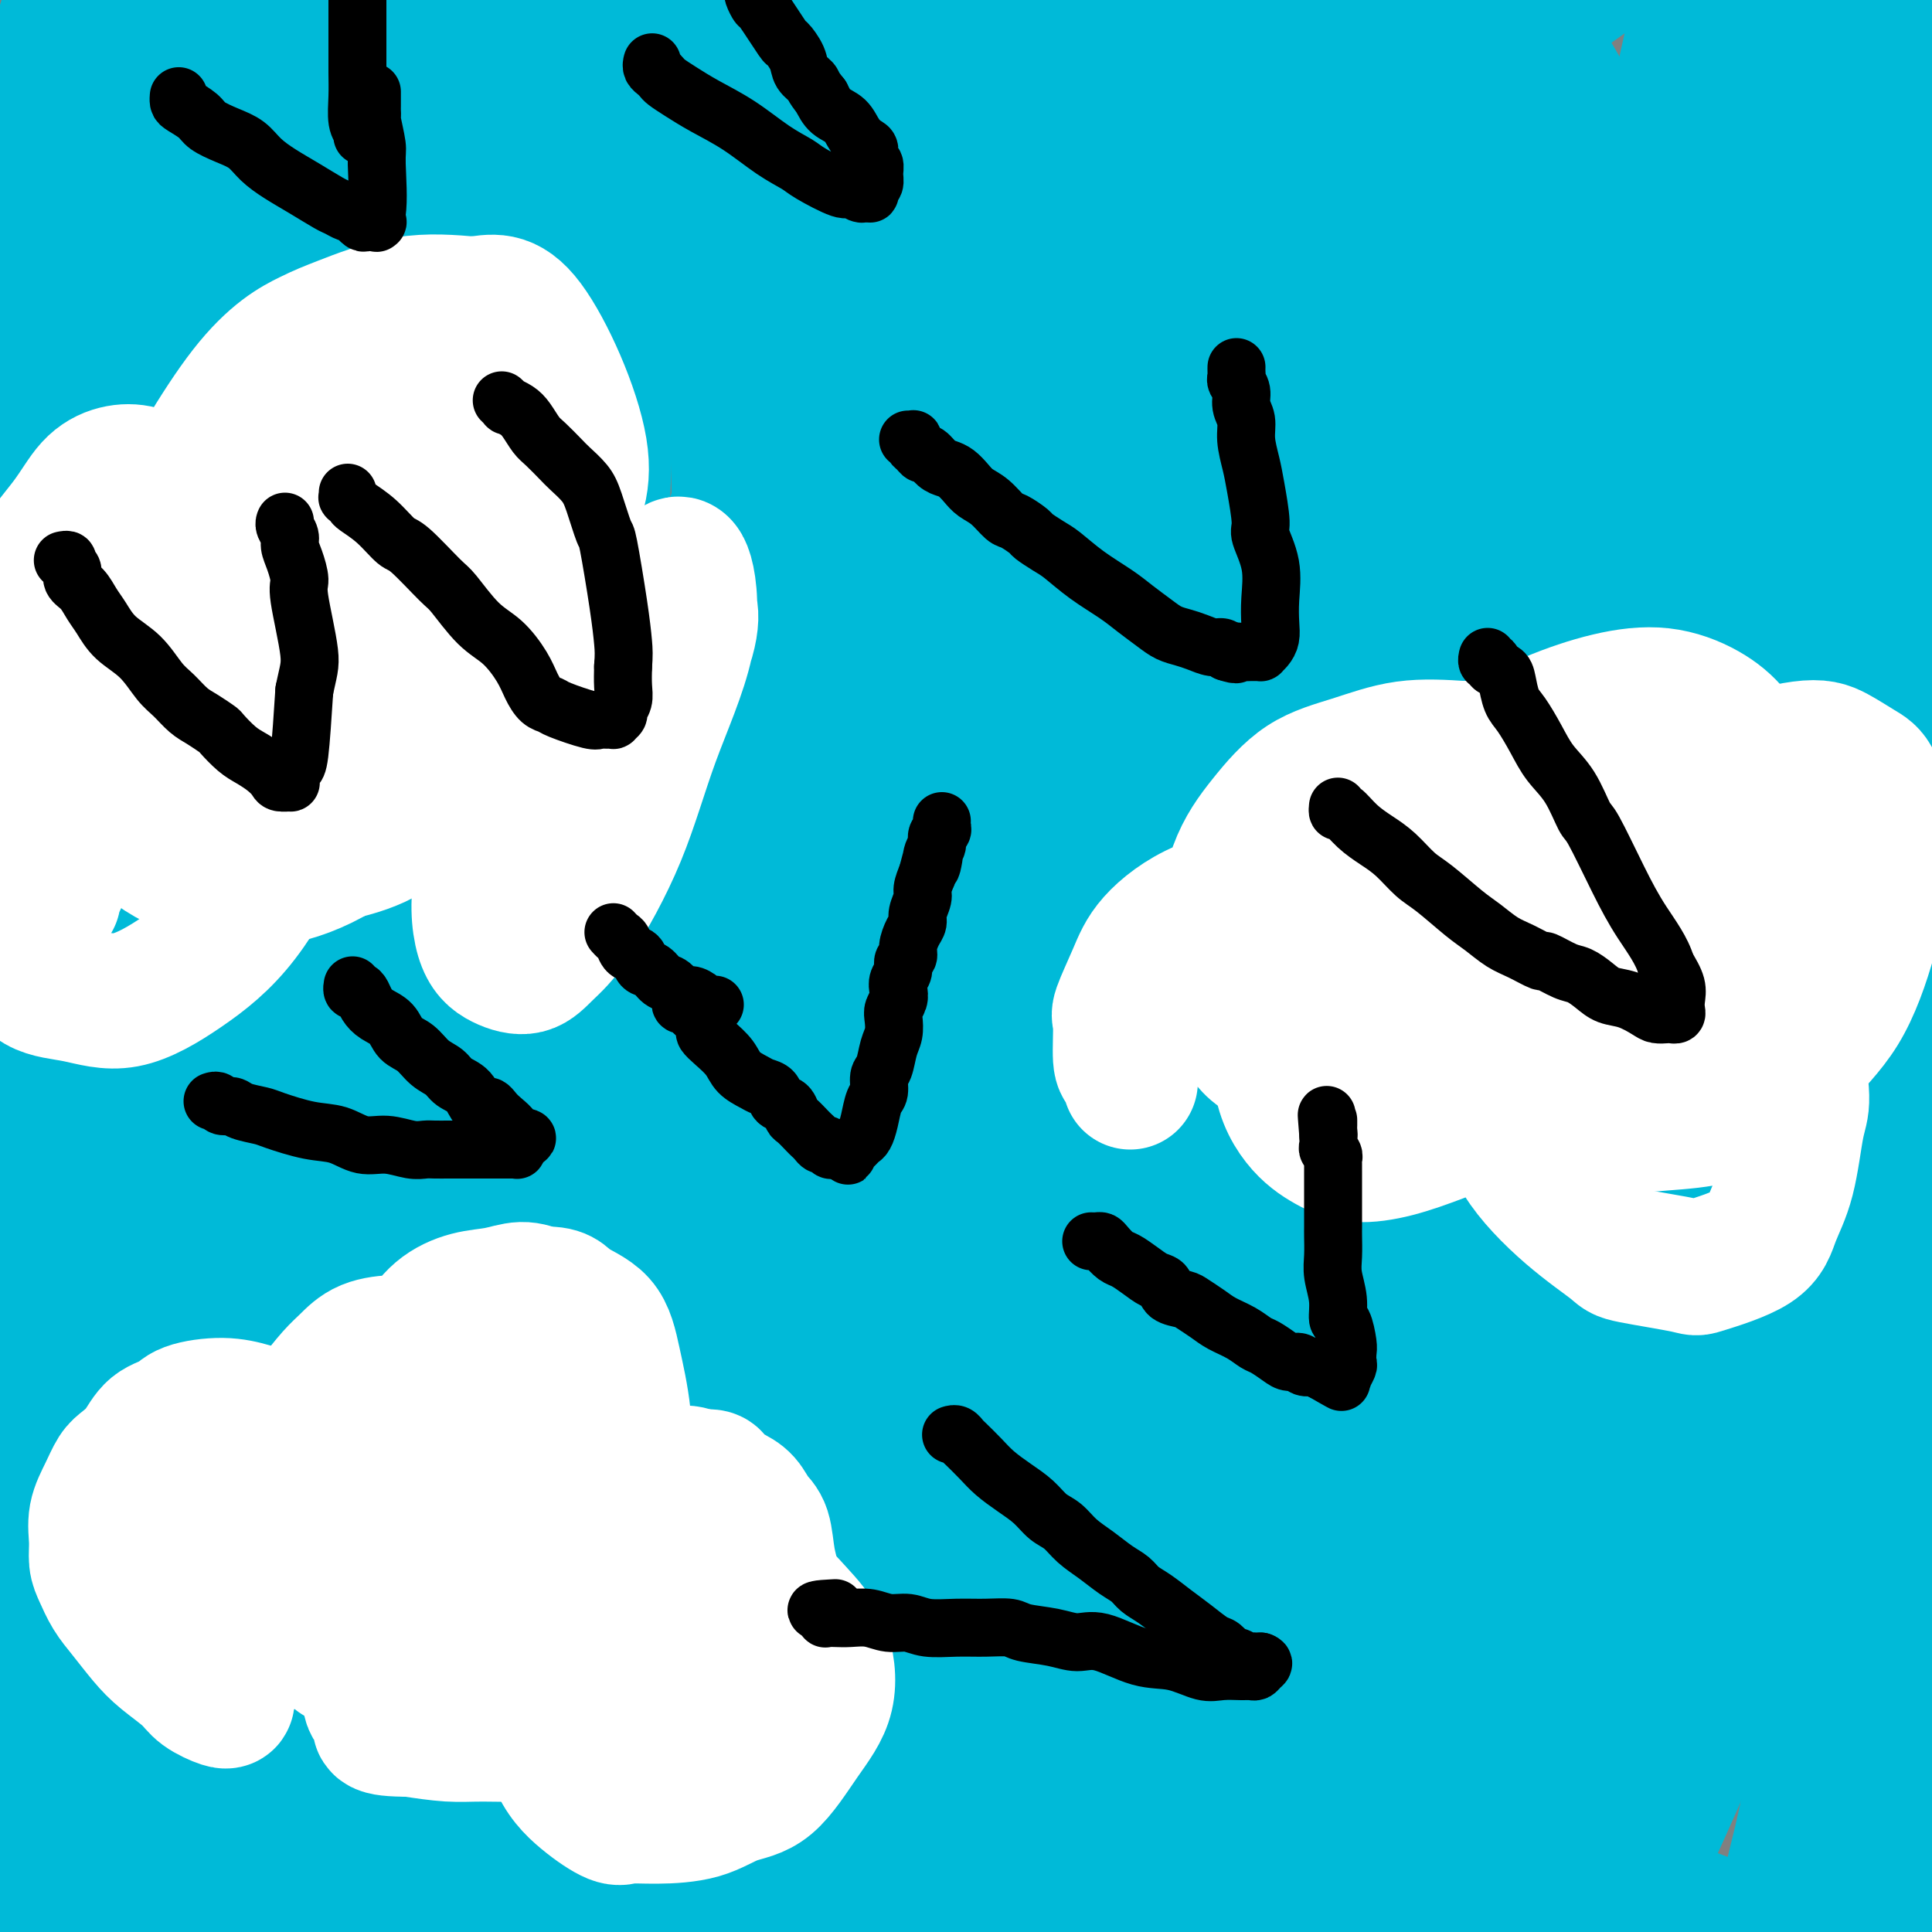 <svg viewBox='0 0 400 400' version='1.1' xmlns='http://www.w3.org/2000/svg' xmlns:xlink='http://www.w3.org/1999/xlink'><rect x="0" y="0" width="400" height="400" fill="#808080" stroke="none"/><g fill='none' stroke='#00BAD8' stroke-width='12' stroke-linecap='round' stroke-linejoin='round'><path d='M21,391c0.114,0.120 0.227,0.241 0,0c-0.227,-0.241 -0.796,-0.842 -1,-1c-0.204,-0.158 -0.043,0.127 0,0c0.043,-0.127 -0.031,-0.668 0,-1c0.031,-0.332 0.166,-0.456 0,-1c-0.166,-0.544 -0.633,-1.509 -1,-2c-0.367,-0.491 -0.634,-0.508 -1,-1c-0.366,-0.492 -0.830,-1.459 -1,-3c-0.170,-1.541 -0.047,-3.657 0,-5c0.047,-1.343 0.016,-1.914 0,-3c-0.016,-1.086 -0.018,-2.687 0,-4c0.018,-1.313 0.057,-2.340 0,-4c-0.057,-1.660 -0.208,-3.955 0,-6c0.208,-2.045 0.776,-3.839 1,-6c0.224,-2.161 0.103,-4.689 0,-7c-0.103,-2.311 -0.189,-4.404 0,-7c0.189,-2.596 0.652,-5.693 1,-9c0.348,-3.307 0.580,-6.824 1,-11c0.420,-4.176 1.027,-9.011 2,-13c0.973,-3.989 2.312,-7.131 5,-13c2.688,-5.869 6.724,-14.465 9,-20c2.276,-5.535 2.793,-8.010 3,-9c0.207,-0.990 0.103,-0.495 0,0'/></g>
<g fill='none' stroke='#00BAD8' stroke-width='28' stroke-linecap='round' stroke-linejoin='round'><path d='M4,398c-0.071,-0.081 -0.142,-0.161 1,-1c1.142,-0.839 3.496,-2.435 8,-8c4.504,-5.565 11.156,-15.099 15,-20c3.844,-4.901 4.878,-5.169 8,-10c3.122,-4.831 8.331,-14.226 13,-22c4.669,-7.774 8.796,-13.926 13,-20c4.204,-6.074 8.485,-12.069 12,-17c3.515,-4.931 6.266,-8.800 8,-11c1.734,-2.200 2.452,-2.733 3,-3c0.548,-0.267 0.927,-0.269 1,0c0.073,0.269 -0.159,0.809 -3,8c-2.841,7.191 -8.290,21.034 -13,31c-4.710,9.966 -8.682,16.055 -12,23c-3.318,6.945 -5.981,14.747 -9,21c-3.019,6.253 -6.395,10.959 -8,13c-1.605,2.041 -1.441,1.418 -2,1c-0.559,-0.418 -1.843,-0.629 -3,-9c-1.157,-8.371 -2.189,-24.901 -2,-40c0.189,-15.099 1.597,-28.765 3,-44c1.403,-15.235 2.800,-32.037 6,-48c3.200,-15.963 8.204,-31.087 11,-42c2.796,-10.913 3.384,-17.615 4,-22c0.616,-4.385 1.262,-6.454 2,-7c0.738,-0.546 1.570,0.431 2,0c0.430,-0.431 0.458,-2.270 0,2c-0.458,4.270 -1.401,14.650 -3,27c-1.599,12.350 -3.854,26.671 -7,41c-3.146,14.329 -7.185,28.665 -10,42c-2.815,13.335 -4.408,25.667 -6,38'/><path d='M36,321c-5.112,27.674 -6.391,36.358 -7,41c-0.609,4.642 -0.549,5.241 -1,8c-0.451,2.759 -1.415,7.678 -2,10c-0.585,2.322 -0.791,2.046 -1,3c-0.209,0.954 -0.422,3.137 -1,-3c-0.578,-6.137 -1.522,-20.594 -2,-35c-0.478,-14.406 -0.489,-28.761 0,-45c0.489,-16.239 1.477,-34.363 4,-53c2.523,-18.637 6.582,-37.788 10,-55c3.418,-17.212 6.195,-32.484 9,-45c2.805,-12.516 5.639,-22.275 7,-28c1.361,-5.725 1.247,-7.415 1,-8c-0.247,-0.585 -0.629,-0.066 -1,0c-0.371,0.066 -0.730,-0.323 -3,6c-2.270,6.323 -6.449,19.357 -10,33c-3.551,13.643 -6.473,27.895 -9,42c-2.527,14.105 -4.658,28.063 -6,43c-1.342,14.937 -1.895,30.851 -2,40c-0.105,9.149 0.239,11.532 0,21c-0.239,9.468 -1.060,26.023 -2,40c-0.940,13.977 -1.997,25.378 -3,36c-1.003,10.622 -1.952,20.467 -3,28c-1.048,7.533 -2.197,12.755 -3,16c-0.803,3.245 -1.261,4.514 -2,5c-0.739,0.486 -1.758,0.188 -2,1c-0.242,0.812 0.292,2.733 -1,-1c-1.292,-3.733 -4.410,-13.122 -6,-24c-1.590,-10.878 -1.653,-23.246 -2,-36c-0.347,-12.754 -0.978,-25.895 -1,-41c-0.022,-15.105 0.565,-32.173 1,-49c0.435,-16.827 0.717,-33.414 1,-50'/><path d='M-1,221c0.676,-30.045 1.866,-35.157 3,-46c1.134,-10.843 2.213,-27.416 3,-39c0.787,-11.584 1.281,-18.181 2,-24c0.719,-5.819 1.663,-10.862 2,-14c0.337,-3.138 0.066,-4.370 0,-5c-0.066,-0.630 0.073,-0.658 0,-1c-0.073,-0.342 -0.357,-0.997 0,1c0.357,1.997 1.356,6.647 2,10c0.644,3.353 0.932,5.408 1,14c0.068,8.592 -0.085,23.719 0,38c0.085,14.281 0.408,27.715 1,42c0.592,14.285 1.455,29.421 2,45c0.545,15.579 0.773,31.602 1,47c0.227,15.398 0.453,30.170 1,45c0.547,14.830 1.414,29.719 2,42c0.586,12.281 0.889,21.953 1,29c0.111,7.047 0.030,11.468 0,14c-0.030,2.532 -0.008,3.175 0,4c0.008,0.825 0.002,1.832 0,1c-0.002,-0.832 -0.001,-3.501 -1,-12c-0.999,-8.499 -2.997,-22.826 -4,-37c-1.003,-14.174 -1.012,-28.193 -1,-44c0.012,-15.807 0.045,-33.400 0,-51c-0.045,-17.600 -0.169,-35.207 0,-52c0.169,-16.793 0.630,-32.772 1,-49c0.370,-16.228 0.650,-32.705 1,-48c0.350,-15.295 0.771,-29.408 1,-42c0.229,-12.592 0.268,-23.664 0,-33c-0.268,-9.336 -0.841,-16.937 -1,-23c-0.159,-6.063 0.098,-10.590 0,-15c-0.098,-4.410 -0.549,-8.705 -1,-13'/><path d='M15,5c0.150,-51.298 0.026,-16.543 0,-6c-0.026,10.543 0.046,-3.127 0,-10c-0.046,-6.873 -0.209,-6.949 0,-8c0.209,-1.051 0.790,-3.078 1,-4c0.210,-0.922 0.047,-0.741 0,-1c-0.047,-0.259 0.020,-0.959 0,-1c-0.020,-0.041 -0.129,0.577 0,1c0.129,0.423 0.494,0.651 1,2c0.506,1.349 1.153,3.818 2,9c0.847,5.182 1.893,13.078 3,22c1.107,8.922 2.276,18.872 3,29c0.724,10.128 1.003,20.434 2,32c0.997,11.566 2.713,24.392 4,37c1.287,12.608 2.146,24.999 3,37c0.854,12.001 1.704,23.611 3,36c1.296,12.389 3.038,25.556 4,38c0.962,12.444 1.145,24.164 2,35c0.855,10.836 2.383,20.787 4,30c1.617,9.213 3.325,17.689 5,26c1.675,8.311 3.318,16.457 5,24c1.682,7.543 3.403,14.485 5,21c1.597,6.515 3.069,12.605 4,16c0.931,3.395 1.320,4.095 2,6c0.680,1.905 1.651,5.014 2,6c0.349,0.986 0.074,-0.150 0,0c-0.074,0.150 0.051,1.585 0,-6c-0.051,-7.585 -0.279,-24.190 0,-42c0.279,-17.810 1.064,-36.825 2,-57c0.936,-20.175 2.021,-41.509 4,-62c1.979,-20.491 4.851,-40.140 8,-57c3.149,-16.860 6.574,-30.930 10,-45'/><path d='M94,113c3.586,-20.257 3.552,-19.899 4,-21c0.448,-1.101 1.379,-3.659 2,-5c0.621,-1.341 0.932,-1.463 1,-1c0.068,0.463 -0.106,1.511 -1,10c-0.894,8.489 -2.507,24.419 -5,43c-2.493,18.581 -5.865,39.813 -9,62c-3.135,22.187 -6.032,45.329 -8,68c-1.968,22.671 -3.007,44.872 -4,65c-0.993,20.128 -1.939,38.182 -2,54c-0.061,15.818 0.765,29.398 1,38c0.235,8.602 -0.119,12.225 0,15c0.119,2.775 0.713,4.702 1,5c0.287,0.298 0.266,-1.035 0,-2c-0.266,-0.965 -0.779,-1.563 -1,-8c-0.221,-6.437 -0.150,-18.712 0,-25c0.150,-6.288 0.380,-6.590 0,-11c-0.380,-4.410 -1.369,-12.928 -2,-19c-0.631,-6.072 -0.904,-9.696 -1,-13c-0.096,-3.304 -0.014,-6.287 -2,-10c-1.986,-3.713 -6.040,-8.155 -8,-10c-1.960,-1.845 -1.825,-1.093 -2,-1c-0.175,0.093 -0.660,-0.472 -2,-1c-1.340,-0.528 -3.536,-1.018 -5,-1c-1.464,0.018 -2.195,0.543 -3,1c-0.805,0.457 -1.685,0.847 -2,1c-0.315,0.153 -0.064,0.069 0,0c0.064,-0.069 -0.060,-0.123 0,0c0.060,0.123 0.305,0.425 1,1c0.695,0.575 1.841,1.424 3,2c1.159,0.576 2.331,0.879 5,2c2.669,1.121 6.834,3.061 11,5'/><path d='M66,357c4.656,2.606 7.298,3.621 11,5c3.702,1.379 8.466,3.121 13,5c4.534,1.879 8.840,3.896 13,6c4.160,2.104 8.175,4.295 12,6c3.825,1.705 7.461,2.922 11,4c3.539,1.078 6.982,2.015 10,3c3.018,0.985 5.611,2.016 9,3c3.389,0.984 7.575,1.921 11,3c3.425,1.079 6.089,2.298 10,3c3.911,0.702 9.070,0.885 12,1c2.930,0.115 3.630,0.161 7,0c3.370,-0.161 9.410,-0.529 14,-1c4.590,-0.471 7.728,-1.044 14,-2c6.272,-0.956 15.676,-2.295 20,-3c4.324,-0.705 3.567,-0.775 6,-1c2.433,-0.225 8.057,-0.603 13,-1c4.943,-0.397 9.204,-0.812 13,-1c3.796,-0.188 7.127,-0.149 11,0c3.873,0.149 8.287,0.407 12,1c3.713,0.593 6.723,1.520 10,2c3.277,0.480 6.819,0.511 10,1c3.181,0.489 6.001,1.436 9,2c2.999,0.564 6.177,0.746 9,1c2.823,0.254 5.291,0.580 8,1c2.709,0.420 5.660,0.936 8,1c2.340,0.064 4.069,-0.323 6,0c1.931,0.323 4.064,1.354 6,2c1.936,0.646 3.673,0.905 5,1c1.327,0.095 2.242,0.026 3,0c0.758,-0.026 1.359,-0.007 2,0c0.641,0.007 1.320,0.004 2,0'/><path d='M366,399c13.814,1.835 3.348,0.424 0,0c-3.348,-0.424 0.423,0.141 2,0c1.577,-0.141 0.962,-0.988 1,-2c0.038,-1.012 0.730,-2.189 1,-3c0.270,-0.811 0.117,-1.257 1,-5c0.883,-3.743 2.803,-10.782 4,-18c1.197,-7.218 1.670,-14.614 2,-23c0.330,-8.386 0.518,-17.763 1,-28c0.482,-10.237 1.257,-21.334 2,-33c0.743,-11.666 1.454,-23.903 2,-36c0.546,-12.097 0.929,-24.056 1,-36c0.071,-11.944 -0.168,-23.874 0,-35c0.168,-11.126 0.745,-21.448 1,-31c0.255,-9.552 0.189,-18.335 0,-26c-0.189,-7.665 -0.499,-14.212 -1,-20c-0.501,-5.788 -1.191,-10.819 -2,-15c-0.809,-4.181 -1.735,-7.514 -2,-10c-0.265,-2.486 0.132,-4.126 0,-5c-0.132,-0.874 -0.793,-0.982 -1,-1c-0.207,-0.018 0.039,0.053 0,0c-0.039,-0.053 -0.361,-0.231 0,5c0.361,5.231 1.407,15.872 2,22c0.593,6.128 0.732,7.742 1,16c0.268,8.258 0.663,23.159 1,37c0.337,13.841 0.616,26.622 1,41c0.384,14.378 0.873,30.355 1,46c0.127,15.645 -0.107,30.960 0,46c0.107,15.040 0.554,29.804 1,43c0.446,13.196 0.889,24.822 1,36c0.111,11.178 -0.111,21.908 0,30c0.111,8.092 0.556,13.546 1,19'/><path d='M387,413c1.399,54.805 0.897,21.816 1,11c0.103,-10.816 0.812,0.540 1,5c0.188,4.460 -0.145,2.024 0,1c0.145,-1.024 0.767,-0.637 1,-2c0.233,-1.363 0.076,-4.475 0,-13c-0.076,-8.525 -0.072,-22.462 0,-35c0.072,-12.538 0.213,-23.677 0,-36c-0.213,-12.323 -0.779,-25.830 -1,-39c-0.221,-13.170 -0.098,-26.005 0,-39c0.098,-12.995 0.171,-26.152 1,-37c0.829,-10.848 2.415,-19.387 3,-27c0.585,-7.613 0.169,-14.302 0,-18c-0.169,-3.698 -0.092,-4.407 0,-6c0.092,-1.593 0.201,-4.069 0,-5c-0.201,-0.931 -0.710,-0.317 -1,0c-0.290,0.317 -0.362,0.336 -3,5c-2.638,4.664 -7.843,13.971 -13,25c-5.157,11.029 -10.266,23.779 -16,36c-5.734,12.221 -12.092,23.911 -19,36c-6.908,12.089 -14.367,24.576 -21,35c-6.633,10.424 -12.440,18.785 -19,25c-6.560,6.215 -13.872,10.284 -23,16c-9.128,5.716 -20.071,13.078 -31,18c-10.929,4.922 -21.845,7.403 -33,9c-11.155,1.597 -22.551,2.311 -34,3c-11.449,0.689 -22.953,1.352 -34,2c-11.047,0.648 -21.637,1.281 -32,2c-10.363,0.719 -20.499,1.523 -30,2c-9.501,0.477 -18.366,0.629 -26,1c-7.634,0.371 -14.038,0.963 -19,1c-4.962,0.037 -8.481,-0.482 -12,-1'/><path d='M27,388c-29.426,1.195 -9.490,-0.819 -3,-2c6.490,-1.181 -0.465,-1.529 0,-4c0.465,-2.471 8.350,-7.066 17,-12c8.650,-4.934 18.064,-10.207 28,-14c9.936,-3.793 20.394,-6.105 31,-7c10.606,-0.895 21.360,-0.373 27,0c5.640,0.373 6.167,0.598 11,4c4.833,3.402 13.974,9.981 20,19c6.026,9.019 8.938,20.478 10,34c1.062,13.522 0.272,29.106 -1,41c-1.272,11.894 -3.028,20.097 -5,26c-1.972,5.903 -4.161,9.506 -9,11c-4.839,1.494 -12.328,0.878 -20,-6c-7.672,-6.878 -15.525,-20.018 -22,-34c-6.475,-13.982 -11.571,-28.807 -16,-44c-4.429,-15.193 -8.192,-30.754 -11,-47c-2.808,-16.246 -4.662,-33.179 -6,-49c-1.338,-15.821 -2.160,-30.532 -2,-44c0.160,-13.468 1.301,-25.694 2,-34c0.699,-8.306 0.955,-12.693 1,-15c0.045,-2.307 -0.123,-2.534 0,-3c0.123,-0.466 0.536,-1.172 1,3c0.464,4.172 0.977,13.223 1,27c0.023,13.777 -0.445,32.281 -1,51c-0.555,18.719 -1.196,37.653 -1,55c0.196,17.347 1.229,33.107 2,44c0.771,10.893 1.278,16.919 2,21c0.722,4.081 1.657,6.218 2,7c0.343,0.782 0.092,0.211 0,1c-0.092,0.789 -0.026,2.940 1,-5c1.026,-7.940 3.013,-25.970 5,-44'/><path d='M91,368c1.506,-17.925 2.270,-38.738 4,-60c1.730,-21.262 4.425,-42.972 7,-64c2.575,-21.028 5.029,-41.376 8,-61c2.971,-19.624 6.457,-38.526 9,-52c2.543,-13.474 4.142,-21.519 5,-27c0.858,-5.481 0.975,-8.397 1,-10c0.025,-1.603 -0.042,-1.893 0,-2c0.042,-0.107 0.192,-0.029 0,5c-0.192,5.029 -0.725,15.010 -2,29c-1.275,13.990 -3.291,31.987 -5,50c-1.709,18.013 -3.110,36.040 -4,55c-0.890,18.960 -1.269,38.853 -2,58c-0.731,19.147 -1.816,37.549 -2,53c-0.184,15.451 0.532,27.951 1,37c0.468,9.049 0.690,14.646 1,17c0.310,2.354 0.710,1.465 1,2c0.290,0.535 0.470,2.495 0,-3c-0.470,-5.495 -1.592,-18.444 -2,-28c-0.408,-9.556 -0.104,-15.717 0,-30c0.104,-14.283 0.007,-36.687 0,-58c-0.007,-21.313 0.075,-41.535 1,-62c0.925,-20.465 2.693,-41.174 4,-59c1.307,-17.826 2.152,-32.771 3,-43c0.848,-10.229 1.699,-15.743 2,-19c0.301,-3.257 0.051,-4.258 0,-5c-0.051,-0.742 0.096,-1.227 0,1c-0.096,2.227 -0.435,7.166 -1,18c-0.565,10.834 -1.358,27.564 -2,46c-0.642,18.436 -1.134,38.579 -1,60c0.134,21.421 0.896,44.120 2,67c1.104,22.880 2.552,45.940 4,69'/><path d='M123,352c2.025,31.818 4.088,43.364 6,56c1.912,12.636 3.674,26.361 5,34c1.326,7.639 2.218,9.192 3,10c0.782,0.808 1.455,0.871 2,0c0.545,-0.871 0.962,-2.677 2,-13c1.038,-10.323 2.697,-29.164 4,-49c1.303,-19.836 2.250,-40.669 4,-63c1.750,-22.331 4.303,-46.161 7,-69c2.697,-22.839 5.539,-44.687 9,-67c3.461,-22.313 7.540,-45.092 10,-58c2.460,-12.908 3.301,-15.946 5,-25c1.699,-9.054 4.256,-24.123 6,-32c1.744,-7.877 2.674,-8.563 3,-9c0.326,-0.437 0.050,-0.625 0,0c-0.050,0.625 0.128,2.065 -1,11c-1.128,8.935 -3.562,25.367 -7,44c-3.438,18.633 -7.879,39.466 -11,61c-3.121,21.534 -4.920,43.768 -7,66c-2.080,22.232 -4.440,44.461 -5,63c-0.560,18.539 0.681,33.388 2,45c1.319,11.612 2.717,19.986 4,25c1.283,5.014 2.450,6.668 3,8c0.550,1.332 0.484,2.341 1,2c0.516,-0.341 1.614,-2.032 4,-10c2.386,-7.968 6.059,-22.214 9,-40c2.941,-17.786 5.148,-39.111 8,-60c2.852,-20.889 6.347,-41.343 10,-63c3.653,-21.657 7.464,-44.516 11,-64c3.536,-19.484 6.798,-35.592 8,-46c1.202,-10.408 0.343,-15.117 0,-18c-0.343,-2.883 -0.172,-3.942 0,-5'/><path d='M218,86c-0.380,-2.831 -1.329,1.593 -1,1c0.329,-0.593 1.935,-6.202 -2,5c-3.935,11.202 -13.412,39.216 -20,65c-6.588,25.784 -10.288,49.340 -12,63c-1.712,13.660 -1.436,17.425 -3,32c-1.564,14.575 -4.968,39.959 -5,67c-0.032,27.041 3.310,55.738 5,69c1.690,13.262 1.730,11.088 3,13c1.270,1.912 3.771,7.909 5,11c1.229,3.091 1.185,3.275 2,2c0.815,-1.275 2.489,-4.010 5,-12c2.511,-7.990 5.860,-21.234 10,-39c4.140,-17.766 9.071,-40.055 13,-61c3.929,-20.945 6.857,-40.546 11,-62c4.143,-21.454 9.502,-44.759 15,-66c5.498,-21.241 11.135,-40.417 16,-55c4.865,-14.583 8.957,-24.574 11,-30c2.043,-5.426 2.036,-6.288 2,-7c-0.036,-0.712 -0.101,-1.274 0,1c0.101,2.274 0.367,7.383 -1,19c-1.367,11.617 -4.366,29.742 -8,50c-3.634,20.258 -7.902,42.647 -12,66c-4.098,23.353 -8.027,47.668 -11,71c-2.973,23.332 -4.990,45.679 -6,63c-1.010,17.321 -1.012,29.616 -1,38c0.012,8.384 0.036,12.856 0,15c-0.036,2.144 -0.134,1.961 0,2c0.134,0.039 0.500,0.299 1,-2c0.500,-2.299 1.135,-7.157 3,-19c1.865,-11.843 4.962,-30.669 9,-51c4.038,-20.331 9.019,-42.165 14,-64'/><path d='M261,271c7.501,-32.629 12.752,-47.203 20,-67c7.248,-19.797 16.491,-44.818 23,-62c6.509,-17.182 10.283,-26.526 13,-32c2.717,-5.474 4.375,-7.078 5,-8c0.625,-0.922 0.217,-1.162 0,1c-0.217,2.162 -0.241,6.727 -3,19c-2.759,12.273 -8.252,32.255 -14,53c-5.748,20.745 -11.752,42.253 -17,63c-5.248,20.747 -9.741,40.732 -13,58c-3.259,17.268 -5.283,31.818 -6,42c-0.717,10.182 -0.127,15.996 0,20c0.127,4.004 -0.208,6.199 0,6c0.208,-0.199 0.960,-2.791 0,0c-0.960,2.791 -3.632,10.965 2,-1c5.632,-11.965 19.568,-44.067 30,-69c10.432,-24.933 17.362,-42.695 26,-62c8.638,-19.305 18.985,-40.152 30,-59c11.015,-18.848 22.696,-35.697 30,-46c7.304,-10.303 10.229,-14.061 12,-16c1.771,-1.939 2.389,-2.058 3,-1c0.611,1.058 1.216,3.293 0,11c-1.216,7.707 -4.251,20.885 -10,40c-5.749,19.115 -14.210,44.168 -19,58c-4.790,13.832 -5.909,16.441 -10,30c-4.091,13.559 -11.156,38.066 -16,57c-4.844,18.934 -7.469,32.296 -9,43c-1.531,10.704 -1.968,18.749 -2,24c-0.032,5.251 0.342,7.706 1,9c0.658,1.294 1.600,1.425 2,2c0.400,0.575 0.257,1.593 2,-2c1.743,-3.593 5.371,-11.796 9,-20'/><path d='M350,362c3.843,-9.319 7.952,-21.617 13,-35c5.048,-13.383 11.037,-27.852 16,-42c4.963,-14.148 8.902,-27.976 13,-40c4.098,-12.024 8.355,-22.245 11,-29c2.645,-6.755 3.677,-10.045 4,-12c0.323,-1.955 -0.061,-2.577 0,-3c0.061,-0.423 0.569,-0.649 -1,3c-1.569,3.649 -5.215,11.173 -11,23c-5.785,11.827 -13.709,27.955 -22,47c-8.291,19.045 -16.950,41.005 -22,53c-5.050,11.995 -6.490,14.026 -10,24c-3.510,9.974 -9.090,27.892 -14,42c-4.910,14.108 -9.149,24.405 -11,29c-1.851,4.595 -1.315,3.488 -1,3c0.315,-0.488 0.408,-0.357 0,0c-0.408,0.357 -1.319,0.939 0,-7c1.319,-7.939 4.867,-24.399 9,-42c4.133,-17.601 8.851,-36.343 15,-55c6.149,-18.657 13.730,-37.227 21,-55c7.270,-17.773 14.230,-34.747 20,-47c5.770,-12.253 10.350,-19.784 13,-24c2.650,-4.216 3.369,-5.118 4,-6c0.631,-0.882 1.173,-1.745 0,0c-1.173,1.745 -4.062,6.097 -10,17c-5.938,10.903 -14.925,28.355 -23,45c-8.075,16.645 -15.238,32.482 -23,49c-7.762,16.518 -16.124,33.716 -22,47c-5.876,13.284 -9.266,22.653 -13,30c-3.734,7.347 -7.813,12.670 -10,16c-2.187,3.330 -2.482,4.666 -3,5c-0.518,0.334 -1.259,-0.333 -2,-1'/><path d='M291,397c-3.203,0.190 -3.711,-9.334 -4,-20c-0.289,-10.666 -0.358,-22.474 3,-39c3.358,-16.526 10.143,-37.769 14,-50c3.857,-12.231 4.784,-15.450 10,-28c5.216,-12.550 14.719,-34.432 23,-52c8.281,-17.568 15.341,-30.820 20,-39c4.659,-8.180 6.917,-11.286 8,-13c1.083,-1.714 0.989,-2.036 1,-1c0.011,1.036 0.125,3.431 -4,14c-4.125,10.569 -12.490,29.313 -21,50c-8.510,20.687 -17.166,43.316 -25,66c-7.834,22.684 -14.847,45.424 -21,66c-6.153,20.576 -11.446,38.987 -15,53c-3.554,14.013 -5.369,23.628 -6,29c-0.631,5.372 -0.080,6.501 0,8c0.080,1.499 -0.313,3.367 0,0c0.313,-3.367 1.331,-11.969 4,-26c2.669,-14.031 6.989,-33.492 13,-54c6.011,-20.508 13.715,-42.062 22,-64c8.285,-21.938 17.153,-44.258 26,-64c8.847,-19.742 17.672,-36.904 24,-49c6.328,-12.096 10.158,-19.125 12,-23c1.842,-3.875 1.698,-4.597 2,-5c0.302,-0.403 1.052,-0.487 0,1c-1.052,1.487 -3.905,4.546 -12,14c-8.095,9.454 -21.431,25.301 -34,42c-12.569,16.699 -24.371,34.248 -36,51c-11.629,16.752 -23.086,32.707 -34,46c-10.914,13.293 -21.284,23.925 -29,31c-7.716,7.075 -12.776,10.593 -20,11c-7.224,0.407 -16.612,-2.296 -26,-5'/><path d='M186,347c-7.381,-4.060 -12.835,-11.709 -19,-31c-6.165,-19.291 -13.042,-50.222 -16,-65c-2.958,-14.778 -1.999,-13.403 -2,-24c-0.001,-10.597 -0.964,-33.167 0,-53c0.964,-19.833 3.854,-36.927 7,-53c3.146,-16.073 6.546,-31.123 9,-42c2.454,-10.877 3.961,-17.582 5,-22c1.039,-4.418 1.611,-6.550 2,-8c0.389,-1.450 0.595,-2.219 0,0c-0.595,2.219 -1.990,7.428 -6,19c-4.010,11.572 -10.633,29.509 -17,48c-6.367,18.491 -12.477,37.535 -18,57c-5.523,19.465 -10.459,39.349 -14,58c-3.541,18.651 -5.687,36.067 -7,50c-1.313,13.933 -1.793,24.383 -2,31c-0.207,6.617 -0.141,9.402 0,10c0.141,0.598 0.356,-0.992 0,0c-0.356,0.992 -1.284,4.566 1,-4c2.284,-8.566 7.781,-29.271 12,-50c4.219,-20.729 7.159,-41.483 12,-64c4.841,-22.517 11.581,-46.799 18,-69c6.419,-22.201 12.515,-42.323 18,-57c5.485,-14.677 10.358,-23.908 12,-28c1.642,-4.092 0.053,-3.043 0,-3c-0.053,0.043 1.430,-0.919 -1,7c-2.430,7.919 -8.772,24.718 -15,45c-6.228,20.282 -12.340,44.048 -18,69c-5.660,24.952 -10.868,51.090 -15,77c-4.132,25.910 -7.189,51.591 -9,76c-1.811,24.409 -2.374,47.545 -2,63c0.374,15.455 1.687,23.227 3,31'/><path d='M124,415c0.588,5.841 0.558,4.942 1,5c0.442,0.058 1.356,1.071 3,-5c1.644,-6.071 4.020,-19.226 7,-38c2.980,-18.774 6.566,-43.167 11,-67c4.434,-23.833 9.717,-47.105 16,-70c6.283,-22.895 13.568,-45.412 19,-62c5.432,-16.588 9.012,-27.248 11,-33c1.988,-5.752 2.384,-6.595 2,-6c-0.384,0.595 -1.548,2.628 -2,4c-0.452,1.372 -0.191,2.082 -4,12c-3.809,9.918 -11.686,29.042 -19,50c-7.314,20.958 -14.064,43.748 -21,69c-6.936,25.252 -14.059,52.966 -20,77c-5.941,24.034 -10.699,44.390 -14,64c-3.301,19.610 -5.145,38.476 -6,48c-0.855,9.524 -0.722,9.706 -1,10c-0.278,0.294 -0.968,0.698 -1,-8c-0.032,-8.698 0.596,-26.499 2,-48c1.404,-21.501 3.586,-46.700 9,-74c5.414,-27.300 14.059,-56.699 24,-85c9.941,-28.301 21.178,-55.505 33,-81c11.822,-25.495 24.230,-49.281 36,-69c11.770,-19.719 22.902,-35.370 29,-44c6.098,-8.630 7.160,-10.237 8,-11c0.840,-0.763 1.456,-0.681 2,1c0.544,1.681 1.014,4.963 0,15c-1.014,10.037 -3.512,26.830 -8,46c-4.488,19.170 -10.966,40.716 -17,63c-6.034,22.284 -11.625,45.307 -16,69c-4.375,23.693 -7.536,48.055 -10,67c-2.464,18.945 -4.232,32.472 -6,46'/><path d='M192,360c-2.705,19.850 -1.467,12.976 -1,14c0.467,1.024 0.164,9.946 0,14c-0.164,4.054 -0.187,3.240 0,1c0.187,-2.240 0.586,-5.905 1,-9c0.414,-3.095 0.843,-5.620 3,-19c2.157,-13.380 6.041,-37.615 10,-60c3.959,-22.385 7.992,-42.919 13,-65c5.008,-22.081 10.989,-45.709 17,-68c6.011,-22.291 12.051,-43.245 18,-61c5.949,-17.755 11.808,-32.312 15,-41c3.192,-8.688 3.717,-11.508 4,-13c0.283,-1.492 0.323,-1.657 0,-1c-0.323,0.657 -1.008,2.137 -5,12c-3.992,9.863 -11.289,28.109 -18,47c-6.711,18.891 -12.835,38.428 -18,58c-5.165,19.572 -9.371,39.178 -13,57c-3.629,17.822 -6.681,33.860 -9,50c-2.319,16.140 -3.907,32.381 -5,45c-1.093,12.619 -1.693,21.615 -2,29c-0.307,7.385 -0.323,13.158 0,17c0.323,3.842 0.983,5.751 2,6c1.017,0.249 2.389,-1.164 5,-3c2.611,-1.836 6.460,-4.096 8,-5c1.540,-0.904 0.770,-0.452 0,0'/><path d='M55,132c-0.082,1.289 -0.164,2.577 0,0c0.164,-2.577 0.574,-9.021 0,-11c-0.574,-1.979 -2.134,0.506 1,-26c3.134,-26.506 10.960,-82.001 15,-108c4.040,-25.999 4.294,-22.500 5,-23c0.706,-0.500 1.865,-5.000 2,-7c0.135,-2.000 -0.756,-1.500 0,0c0.756,1.500 3.157,4.001 4,14c0.843,9.999 0.128,27.497 -1,46c-1.128,18.503 -2.671,38.011 -4,57c-1.329,18.989 -2.446,37.459 -3,53c-0.554,15.541 -0.544,28.153 -1,37c-0.456,8.847 -1.378,13.929 -2,17c-0.622,3.071 -0.943,4.132 -1,4c-0.057,-0.132 0.152,-1.457 0,0c-0.152,1.457 -0.663,5.696 -3,-2c-2.337,-7.696 -6.500,-27.328 -9,-45c-2.500,-17.672 -3.338,-33.384 -5,-49c-1.662,-15.616 -4.149,-31.137 -6,-44c-1.851,-12.863 -3.068,-23.067 -4,-31c-0.932,-7.933 -1.581,-13.594 -2,-17c-0.419,-3.406 -0.609,-4.558 -1,-5c-0.391,-0.442 -0.985,-0.176 -1,-1c-0.015,-0.824 0.548,-2.740 0,7c-0.548,9.740 -2.209,31.137 -4,51c-1.791,19.863 -3.713,38.194 -4,51c-0.287,12.806 1.061,20.087 2,27c0.939,6.913 1.470,13.456 2,20'/><path d='M35,147c1.115,9.015 1.903,8.053 2,8c0.097,-0.053 -0.498,0.802 0,1c0.498,0.198 2.088,-0.261 5,-10c2.912,-9.739 7.145,-28.758 10,-46c2.855,-17.242 4.332,-32.709 5,-45c0.668,-12.291 0.527,-21.408 0,-29c-0.527,-7.592 -1.439,-13.659 -2,-17c-0.561,-3.341 -0.772,-3.958 -1,-4c-0.228,-0.042 -0.472,0.489 -1,0c-0.528,-0.489 -1.340,-2.000 -4,3c-2.660,5.000 -7.167,16.511 -13,35c-5.833,18.489 -12.990,43.955 -17,56c-4.010,12.045 -4.872,10.669 -7,14c-2.128,3.331 -5.522,11.369 -8,16c-2.478,4.631 -4.040,5.854 -5,7c-0.960,1.146 -1.317,2.216 -2,0c-0.683,-2.216 -1.690,-7.716 -2,-19c-0.310,-11.284 0.077,-28.351 2,-44c1.923,-15.649 5.381,-29.878 9,-43c3.619,-13.122 7.400,-25.136 10,-33c2.600,-7.864 4.020,-11.579 5,-14c0.980,-2.421 1.522,-3.549 2,-4c0.478,-0.451 0.894,-0.227 2,1c1.106,1.227 2.903,3.456 3,13c0.097,9.544 -1.505,26.405 -3,41c-1.495,14.595 -2.884,26.926 -4,38c-1.116,11.074 -1.959,20.893 -3,28c-1.041,7.107 -2.279,11.503 -3,14c-0.721,2.497 -0.925,3.095 -1,4c-0.075,0.905 -0.021,2.116 0,1c0.021,-1.116 0.011,-4.558 0,-8'/><path d='M14,111c1.518,-8.269 5.314,-25.442 9,-40c3.686,-14.558 7.263,-26.502 11,-38c3.737,-11.498 7.633,-22.550 10,-29c2.367,-6.450 3.206,-8.297 5,-11c1.794,-2.703 4.544,-6.263 7,-8c2.456,-1.737 4.619,-1.653 8,0c3.381,1.653 7.979,4.875 12,14c4.021,9.125 7.464,24.153 10,40c2.536,15.847 4.166,32.512 6,48c1.834,15.488 3.873,29.798 6,40c2.127,10.202 4.342,16.295 6,20c1.658,3.705 2.758,5.021 3,6c0.242,0.979 -0.374,1.620 1,-1c1.374,-2.620 4.737,-8.500 8,-20c3.263,-11.500 6.427,-28.621 9,-43c2.573,-14.379 4.556,-26.018 6,-36c1.444,-9.982 2.348,-18.307 3,-23c0.652,-4.693 1.054,-5.754 1,-6c-0.054,-0.246 -0.562,0.323 -1,1c-0.438,0.677 -0.807,1.462 -4,9c-3.193,7.538 -9.211,21.831 -13,34c-3.789,12.169 -5.349,22.216 -7,30c-1.651,7.784 -3.395,13.304 -4,16c-0.605,2.696 -0.073,2.567 0,3c0.073,0.433 -0.314,1.429 0,-2c0.314,-3.429 1.329,-11.284 2,-17c0.671,-5.716 0.997,-9.294 3,-21c2.003,-11.706 5.681,-31.540 8,-44c2.319,-12.460 3.278,-17.547 4,-21c0.722,-3.453 1.206,-5.272 1,-6c-0.206,-0.728 -1.103,-0.364 -2,0'/><path d='M122,6c1.456,-15.898 -2.905,-0.144 -7,14c-4.095,14.144 -7.925,26.679 -11,37c-3.075,10.321 -5.394,18.427 -7,24c-1.606,5.573 -2.497,8.612 -3,10c-0.503,1.388 -0.616,1.126 -1,2c-0.384,0.874 -1.039,2.885 -1,-5c0.039,-7.885 0.773,-25.667 3,-41c2.227,-15.333 5.948,-28.217 9,-39c3.052,-10.783 5.436,-19.467 7,-25c1.564,-5.533 2.307,-7.917 3,-9c0.693,-1.083 1.337,-0.864 2,-1c0.663,-0.136 1.344,-0.626 2,5c0.656,5.626 1.286,17.368 1,30c-0.286,12.632 -1.489,26.153 -2,38c-0.511,11.847 -0.332,22.018 0,30c0.332,7.982 0.817,13.774 1,18c0.183,4.226 0.066,6.887 0,8c-0.066,1.113 -0.079,0.679 0,0c0.079,-0.679 0.251,-1.602 1,-4c0.749,-2.398 2.075,-6.271 4,-16c1.925,-9.729 4.450,-25.313 7,-39c2.550,-13.687 5.124,-25.477 8,-36c2.876,-10.523 6.054,-19.777 8,-25c1.946,-5.223 2.662,-6.413 3,-7c0.338,-0.587 0.300,-0.570 1,0c0.700,0.570 2.137,1.693 3,10c0.863,8.307 1.151,23.798 1,38c-0.151,14.202 -0.742,27.116 -1,40c-0.258,12.884 -0.185,25.738 0,37c0.185,11.262 0.481,20.932 1,26c0.519,5.068 1.259,5.534 2,6'/><path d='M156,132c0.262,23.148 -0.583,7.519 0,0c0.583,-7.519 2.594,-6.928 5,-15c2.406,-8.072 5.207,-24.808 8,-40c2.793,-15.192 5.579,-28.839 8,-40c2.421,-11.161 4.476,-19.836 6,-25c1.524,-5.164 2.516,-6.815 3,-8c0.484,-1.185 0.460,-1.902 0,0c-0.460,1.902 -1.357,6.424 -2,10c-0.643,3.576 -1.032,6.206 -3,15c-1.968,8.794 -5.513,23.752 -8,34c-2.487,10.248 -3.914,15.785 -5,20c-1.086,4.215 -1.831,7.106 -2,8c-0.169,0.894 0.238,-0.210 0,1c-0.238,1.210 -1.120,4.733 0,-2c1.120,-6.733 4.241,-23.723 8,-39c3.759,-15.277 8.155,-28.840 11,-40c2.845,-11.160 4.138,-19.917 6,-26c1.862,-6.083 4.291,-9.493 5,-11c0.709,-1.507 -0.304,-1.112 0,0c0.304,1.112 1.924,2.941 2,12c0.076,9.059 -1.391,25.349 -4,42c-2.609,16.651 -6.358,33.664 -9,50c-2.642,16.336 -4.177,31.996 -6,47c-1.823,15.004 -3.934,29.352 -5,36c-1.066,6.648 -1.085,5.597 -1,6c0.085,0.403 0.275,2.260 0,1c-0.275,-1.260 -1.016,-5.636 0,-17c1.016,-11.364 3.788,-29.716 7,-48c3.212,-18.284 6.865,-36.499 12,-56c5.135,-19.501 11.753,-40.286 16,-53c4.247,-12.714 6.124,-17.357 8,-22'/><path d='M216,-28c6.178,-16.588 9.625,-20.558 11,-23c1.375,-2.442 0.680,-3.355 1,-1c0.320,2.355 1.654,7.978 2,12c0.346,4.022 -0.297,6.444 -2,17c-1.703,10.556 -4.467,29.248 -7,46c-2.533,16.752 -4.837,31.565 -7,46c-2.163,14.435 -4.185,28.493 -6,39c-1.815,10.507 -3.422,17.462 -4,22c-0.578,4.538 -0.127,6.658 0,8c0.127,1.342 -0.068,1.906 0,0c0.068,-1.906 0.401,-6.283 2,-16c1.599,-9.717 4.466,-24.774 7,-38c2.534,-13.226 4.735,-24.619 7,-35c2.265,-10.381 4.594,-19.748 6,-25c1.406,-5.252 1.889,-6.390 2,-7c0.111,-0.610 -0.152,-0.694 0,0c0.152,0.694 0.717,2.165 0,7c-0.717,4.835 -2.717,13.035 -5,21c-2.283,7.965 -4.848,15.694 -7,21c-2.152,5.306 -3.890,8.188 -5,10c-1.110,1.812 -1.593,2.555 -2,3c-0.407,0.445 -0.739,0.591 -1,-1c-0.261,-1.591 -0.451,-4.920 0,-13c0.451,-8.080 1.544,-20.911 3,-31c1.456,-10.089 3.274,-17.435 4,-24c0.726,-6.565 0.358,-12.350 0,-16c-0.358,-3.650 -0.706,-5.166 -1,-6c-0.294,-0.834 -0.532,-0.986 -2,-1c-1.468,-0.014 -4.164,0.112 -7,2c-2.836,1.888 -5.810,5.540 -9,9c-3.190,3.460 -6.595,6.730 -10,10'/><path d='M186,8c-5.216,4.941 -8.756,7.794 -11,9c-2.244,1.206 -3.193,0.767 -4,1c-0.807,0.233 -1.473,1.139 -2,0c-0.527,-1.139 -0.916,-4.323 1,-9c1.916,-4.677 6.136,-10.847 11,-17c4.864,-6.153 10.371,-12.290 16,-19c5.629,-6.710 11.381,-13.995 17,-20c5.619,-6.005 11.106,-10.731 15,-14c3.894,-3.269 6.195,-5.082 8,-6c1.805,-0.918 3.113,-0.941 4,-1c0.887,-0.059 1.352,-0.155 2,0c0.648,0.155 1.477,0.562 2,2c0.523,1.438 0.739,3.909 0,7c-0.739,3.091 -2.433,6.803 -5,12c-2.567,5.197 -6.006,11.881 -11,19c-4.994,7.119 -11.542,14.674 -15,19c-3.458,4.326 -3.827,5.425 -6,7c-2.173,1.575 -6.152,3.627 -10,6c-3.848,2.373 -7.567,5.067 -11,7c-3.433,1.933 -6.580,3.107 -9,4c-2.420,0.893 -4.114,1.507 -5,2c-0.886,0.493 -0.963,0.864 -1,1c-0.037,0.136 -0.034,0.035 0,0c0.034,-0.035 0.099,-0.005 1,0c0.901,0.005 2.637,-0.014 7,2c4.363,2.014 11.352,6.062 19,11c7.648,4.938 15.955,10.765 24,17c8.045,6.235 15.826,12.877 23,19c7.174,6.123 13.739,11.725 20,18c6.261,6.275 12.217,13.221 17,19c4.783,5.779 8.391,10.389 12,15'/><path d='M295,119c9.172,10.643 7.601,11.252 8,13c0.399,1.748 2.766,4.635 4,6c1.234,1.365 1.334,1.209 1,1c-0.334,-0.209 -1.104,-0.471 -2,-2c-0.896,-1.529 -1.919,-4.323 -4,-12c-2.081,-7.677 -5.221,-20.235 -7,-28c-1.779,-7.765 -2.196,-10.736 -3,-20c-0.804,-9.264 -1.995,-24.821 -3,-37c-1.005,-12.179 -1.825,-20.979 -2,-29c-0.175,-8.021 0.294,-15.261 0,-20c-0.294,-4.739 -1.351,-6.975 -2,-8c-0.649,-1.025 -0.890,-0.839 -1,-2c-0.110,-1.161 -0.089,-3.669 -2,1c-1.911,4.669 -5.756,16.515 -10,31c-4.244,14.485 -8.889,31.607 -12,48c-3.111,16.393 -4.689,32.056 -7,50c-2.311,17.944 -5.354,38.169 -7,52c-1.646,13.831 -1.895,21.268 -2,28c-0.105,6.732 -0.067,12.758 0,15c0.067,2.242 0.163,0.701 0,2c-0.163,1.299 -0.584,5.438 1,-3c1.584,-8.438 5.175,-29.455 8,-47c2.825,-17.545 4.886,-31.619 8,-46c3.114,-14.381 7.281,-29.069 11,-41c3.719,-11.931 6.991,-21.105 10,-27c3.009,-5.895 5.754,-8.511 7,-10c1.246,-1.489 0.994,-1.853 2,0c1.006,1.853 3.271,5.922 4,16c0.729,10.078 -0.077,26.165 -1,42c-0.923,15.835 -1.961,31.417 -3,47'/><path d='M291,139c-1.282,27.109 -2.486,50.382 -3,64c-0.514,13.618 -0.338,17.583 0,20c0.338,2.417 0.836,3.288 1,5c0.164,1.712 -0.007,4.265 1,-2c1.007,-6.265 3.191,-21.348 5,-36c1.809,-14.652 3.241,-28.872 6,-43c2.759,-14.128 6.843,-28.163 10,-39c3.157,-10.837 5.386,-18.475 7,-23c1.614,-4.525 2.614,-5.936 3,-7c0.386,-1.064 0.159,-1.782 0,0c-0.159,1.782 -0.251,6.062 -2,18c-1.749,11.938 -5.157,31.534 -9,51c-3.843,19.466 -8.121,38.801 -11,58c-2.879,19.199 -4.359,38.260 -5,54c-0.641,15.740 -0.443,28.159 0,36c0.443,7.841 1.130,11.105 1,14c-0.130,2.895 -1.077,5.421 1,1c2.077,-4.421 7.179,-15.789 11,-30c3.821,-14.211 6.361,-31.264 10,-49c3.639,-17.736 8.376,-36.156 13,-55c4.624,-18.844 9.136,-38.111 12,-49c2.864,-10.889 4.082,-13.401 6,-19c1.918,-5.599 4.536,-14.286 6,-19c1.464,-4.714 1.774,-5.454 2,-6c0.226,-0.546 0.369,-0.897 0,1c-0.369,1.897 -1.251,6.044 -5,16c-3.749,9.956 -10.364,25.723 -15,42c-4.636,16.277 -7.294,33.064 -10,47c-2.706,13.936 -5.459,25.021 -7,34c-1.541,8.979 -1.869,15.851 -2,20c-0.131,4.149 -0.066,5.574 0,7'/><path d='M317,250c-1.045,6.545 -2.656,9.408 0,0c2.656,-9.408 9.580,-31.085 13,-43c3.420,-11.915 3.337,-14.066 6,-26c2.663,-11.934 8.072,-33.649 13,-52c4.928,-18.351 9.376,-33.337 14,-48c4.624,-14.663 9.424,-29.002 13,-38c3.576,-8.998 5.929,-12.656 7,-15c1.071,-2.344 0.861,-3.374 1,-4c0.139,-0.626 0.626,-0.847 0,3c-0.626,3.847 -2.367,11.761 -6,25c-3.633,13.239 -9.160,31.803 -12,42c-2.840,10.197 -2.995,12.025 -5,20c-2.005,7.975 -5.860,22.096 -8,32c-2.140,9.904 -2.566,15.592 -3,19c-0.434,3.408 -0.876,4.535 -1,5c-0.124,0.465 0.068,0.268 0,0c-0.068,-0.268 -0.398,-0.608 2,-9c2.398,-8.392 7.525,-24.838 12,-40c4.475,-15.162 8.299,-29.042 12,-43c3.701,-13.958 7.279,-27.994 12,-41c4.721,-13.006 10.583,-24.982 14,-33c3.417,-8.018 4.388,-12.079 5,-14c0.612,-1.921 0.864,-1.703 1,-2c0.136,-0.297 0.154,-1.108 0,1c-0.154,2.108 -0.482,7.134 -3,17c-2.518,9.866 -7.227,24.572 -11,39c-3.773,14.428 -6.609,28.579 -9,41c-2.391,12.421 -4.336,23.113 -6,34c-1.664,10.887 -3.047,21.968 -4,30c-0.953,8.032 -1.477,13.016 -2,18'/><path d='M372,168c-1.869,14.409 -0.541,9.430 0,8c0.541,-1.430 0.294,0.689 0,2c-0.294,1.311 -0.634,1.816 1,-3c1.634,-4.816 5.242,-14.951 8,-26c2.758,-11.049 4.664,-23.012 8,-35c3.336,-11.988 8.100,-24.002 12,-36c3.900,-11.998 6.935,-23.982 10,-33c3.065,-9.018 6.161,-15.071 8,-20c1.839,-4.929 2.422,-8.735 3,-11c0.578,-2.265 1.149,-2.989 1,-3c-0.149,-0.011 -1.020,0.689 -1,1c0.020,0.311 0.930,0.231 0,2c-0.930,1.769 -3.701,5.388 -7,10c-3.299,4.612 -7.126,10.219 -9,13c-1.874,2.781 -1.795,2.738 -3,4c-1.205,1.262 -3.693,3.831 -6,5c-2.307,1.169 -4.432,0.940 -7,1c-2.568,0.060 -5.580,0.411 -9,0c-3.420,-0.411 -7.249,-1.584 -10,-4c-2.751,-2.416 -4.423,-6.075 -6,-11c-1.577,-4.925 -3.060,-11.117 -3,-18c0.060,-6.883 1.663,-14.456 3,-21c1.337,-6.544 2.410,-12.057 4,-16c1.590,-3.943 3.699,-6.316 5,-8c1.301,-1.684 1.793,-2.680 2,-3c0.207,-0.320 0.128,0.034 0,0c-0.128,-0.034 -0.305,-0.457 -1,0c-0.695,0.457 -1.908,1.793 -6,4c-4.092,2.207 -11.063,5.287 -20,11c-8.937,5.713 -19.839,14.061 -30,21c-10.161,6.939 -19.580,12.470 -29,18'/><path d='M290,20c-16.768,9.880 -15.687,7.581 -19,9c-3.313,1.419 -11.021,6.555 -15,9c-3.979,2.445 -4.230,2.197 -6,3c-1.770,0.803 -5.058,2.656 -7,3c-1.942,0.344 -2.539,-0.822 -3,-2c-0.461,-1.178 -0.787,-2.368 1,-6c1.787,-3.632 5.686,-9.705 10,-15c4.314,-5.295 9.044,-9.811 13,-13c3.956,-3.189 7.137,-5.051 11,-7c3.863,-1.949 8.408,-3.983 11,-5c2.592,-1.017 3.230,-1.016 4,-1c0.770,0.016 1.673,0.045 2,0c0.327,-0.045 0.080,-0.166 0,0c-0.080,0.166 0.007,0.619 -1,1c-1.007,0.381 -3.110,0.690 -6,1c-2.890,0.310 -6.569,0.619 -13,2c-6.431,1.381 -15.615,3.833 -21,5c-5.385,1.167 -6.970,1.049 -9,1c-2.030,-0.049 -4.503,-0.029 -6,0c-1.497,0.029 -2.017,0.067 -2,0c0.017,-0.067 0.569,-0.238 1,0c0.431,0.238 0.739,0.883 1,1c0.261,0.117 0.474,-0.296 4,0c3.526,0.296 10.365,1.301 16,2c5.635,0.699 10.068,1.091 15,2c4.932,0.909 10.365,2.335 14,3c3.635,0.665 5.471,0.571 7,1c1.529,0.429 2.750,1.383 4,2c1.250,0.617 2.529,0.897 3,1c0.471,0.103 0.135,0.029 0,0c-0.135,-0.029 -0.067,-0.015 0,0'/><path d='M299,17c9.637,1.885 2.230,0.597 -1,0c-3.230,-0.597 -2.283,-0.502 -3,-1c-0.717,-0.498 -3.099,-1.589 -5,-3c-1.901,-1.411 -3.320,-3.143 -4,-5c-0.680,-1.857 -0.619,-3.838 0,-6c0.619,-2.162 1.797,-4.505 3,-6c1.203,-1.495 2.433,-2.141 5,-2c2.567,0.141 6.472,1.068 11,4c4.528,2.932 9.680,7.870 14,14c4.320,6.130 7.810,13.451 11,22c3.190,8.549 6.081,18.327 8,29c1.919,10.673 2.864,22.242 3,31c0.136,8.758 -0.539,14.706 -1,19c-0.461,4.294 -0.707,6.936 -1,8c-0.293,1.064 -0.633,0.550 -1,1c-0.367,0.450 -0.760,1.863 -2,1c-1.240,-0.863 -3.325,-4.003 -6,-10c-2.675,-5.997 -5.939,-14.850 -8,-24c-2.061,-9.150 -2.920,-18.595 -4,-28c-1.080,-9.405 -2.380,-18.769 -3,-27c-0.620,-8.231 -0.559,-15.328 -1,-21c-0.441,-5.672 -1.385,-9.920 -2,-13c-0.615,-3.080 -0.902,-4.991 -1,-6c-0.098,-1.009 -0.009,-1.114 0,-1c0.009,0.114 -0.062,0.448 0,1c0.062,0.552 0.259,1.323 0,7c-0.259,5.677 -0.973,16.259 -1,25c-0.027,8.741 0.632,15.642 1,23c0.368,7.358 0.445,15.173 1,22c0.555,6.827 1.587,12.665 3,17c1.413,4.335 3.206,7.168 5,10'/><path d='M320,98c1.647,4.652 1.763,2.781 2,3c0.237,0.219 0.595,2.528 3,-2c2.405,-4.528 6.859,-15.893 10,-26c3.141,-10.107 4.971,-18.956 7,-28c2.029,-9.044 4.256,-18.284 6,-26c1.744,-7.716 3.003,-13.907 4,-17c0.997,-3.093 1.731,-3.087 2,-4c0.269,-0.913 0.074,-2.744 0,-3c-0.074,-0.256 -0.026,1.062 0,1c0.026,-0.062 0.031,-1.503 -1,4c-1.031,5.503 -3.099,17.951 -7,30c-3.901,12.049 -9.636,23.698 -13,35c-3.364,11.302 -4.358,22.256 -5,30c-0.642,7.744 -0.930,12.277 -1,15c-0.070,2.723 0.080,3.634 0,4c-0.080,0.366 -0.390,0.185 0,-1c0.390,-1.185 1.481,-3.375 5,-9c3.519,-5.625 9.466,-14.686 13,-21c3.534,-6.314 4.654,-9.881 6,-13c1.346,-3.119 2.919,-5.791 4,-7c1.081,-1.209 1.671,-0.954 2,-1c0.329,-0.046 0.396,-0.392 0,0c-0.396,0.392 -1.255,1.521 -2,3c-0.745,1.479 -1.375,3.309 -4,8c-2.625,4.691 -7.245,12.244 -11,19c-3.755,6.756 -6.644,12.716 -9,18c-2.356,5.284 -4.178,9.894 -5,12c-0.822,2.106 -0.643,1.709 -1,2c-0.357,0.291 -1.250,1.271 -1,0c0.250,-1.271 1.643,-4.792 6,-14c4.357,-9.208 11.679,-24.104 19,-39'/><path d='M349,71c7.582,-15.356 14.036,-27.247 20,-38c5.964,-10.753 11.436,-20.369 16,-27c4.564,-6.631 8.218,-10.276 10,-12c1.782,-1.724 1.691,-1.527 2,-2c0.309,-0.473 1.018,-1.615 0,1c-1.018,2.615 -3.763,8.989 -7,16c-3.237,7.011 -6.965,14.661 -14,28c-7.035,13.339 -17.375,32.369 -22,41c-4.625,8.631 -3.534,6.864 -5,11c-1.466,4.136 -5.490,14.176 -8,20c-2.510,5.824 -3.505,7.434 -4,8c-0.495,0.566 -0.491,0.089 -1,1c-0.509,0.911 -1.533,3.211 0,-1c1.533,-4.211 5.622,-14.931 10,-25c4.378,-10.069 9.044,-19.485 13,-28c3.956,-8.515 7.203,-16.127 11,-23c3.797,-6.873 8.144,-13.006 11,-17c2.856,-3.994 4.221,-5.851 5,-7c0.779,-1.149 0.974,-1.592 1,-2c0.026,-0.408 -0.115,-0.781 0,0c0.115,0.781 0.486,2.716 -2,8c-2.486,5.284 -7.828,13.915 -14,24c-6.172,10.085 -13.175,21.622 -21,34c-7.825,12.378 -16.471,25.597 -24,39c-7.529,13.403 -13.939,26.992 -21,41c-7.061,14.008 -14.773,28.436 -19,36c-4.227,7.564 -4.968,8.265 -8,14c-3.032,5.735 -8.355,16.506 -12,23c-3.645,6.494 -5.613,8.713 -7,10c-1.387,1.287 -2.194,1.644 -3,2'/><path d='M256,246c-1.760,2.196 -1.162,1.687 -1,-2c0.162,-3.687 -0.114,-10.552 2,-22c2.114,-11.448 6.616,-27.478 12,-43c5.384,-15.522 11.648,-30.537 18,-45c6.352,-14.463 12.790,-28.373 18,-39c5.210,-10.627 9.193,-17.970 12,-23c2.807,-5.030 4.440,-7.746 5,-9c0.560,-1.254 0.048,-1.046 0,-1c-0.048,0.046 0.369,-0.069 -1,4c-1.369,4.069 -4.525,12.320 -10,23c-5.475,10.680 -13.271,23.787 -20,36c-6.729,12.213 -12.393,23.533 -17,33c-4.607,9.467 -8.157,17.081 -11,23c-2.843,5.919 -4.980,10.141 -6,13c-1.020,2.859 -0.923,4.354 -2,6c-1.077,1.646 -3.328,3.443 -1,2c2.328,-1.443 9.237,-6.127 12,-8c2.763,-1.873 1.382,-0.937 0,0'/></g>
<g fill='none' stroke='#FFFFFF' stroke-width='28' stroke-linecap='round' stroke-linejoin='round'><path d='M47,352c0.007,-0.043 0.014,-0.087 0,0c-0.014,0.087 -0.050,0.303 -1,0c-0.950,-0.303 -2.813,-1.127 -4,-2c-1.187,-0.873 -1.697,-1.797 -3,-3c-1.303,-1.203 -3.399,-2.685 -5,-4c-1.601,-1.315 -2.706,-2.462 -4,-4c-1.294,-1.538 -2.777,-3.467 -4,-5c-1.223,-1.533 -2.186,-2.671 -3,-4c-0.814,-1.329 -1.480,-2.851 -2,-4c-0.520,-1.149 -0.893,-1.925 -1,-3c-0.107,-1.075 0.053,-2.447 0,-4c-0.053,-1.553 -0.320,-3.285 0,-5c0.320,-1.715 1.228,-3.411 2,-5c0.772,-1.589 1.408,-3.069 2,-4c0.592,-0.931 1.141,-1.314 2,-2c0.859,-0.686 2.027,-1.677 3,-3c0.973,-1.323 1.750,-2.979 3,-4c1.250,-1.021 2.971,-1.408 4,-2c1.029,-0.592 1.365,-1.389 3,-2c1.635,-0.611 4.570,-1.034 7,-1c2.430,0.034 4.357,0.527 6,1c1.643,0.473 3.004,0.926 5,2c1.996,1.074 4.626,2.771 6,4c1.374,1.229 1.490,1.992 2,3c0.510,1.008 1.412,2.260 2,4c0.588,1.740 0.860,3.968 1,6c0.140,2.032 0.148,3.868 0,6c-0.148,2.132 -0.452,4.561 -1,7c-0.548,2.439 -1.340,4.887 -2,7c-0.660,2.113 -1.189,3.889 -2,5c-0.811,1.111 -1.906,1.555 -3,2'/><path d='M60,338c-1.348,2.590 -1.218,2.064 -2,2c-0.782,-0.064 -2.476,0.333 -4,1c-1.524,0.667 -2.879,1.603 -4,2c-1.121,0.397 -2.008,0.255 -3,0c-0.992,-0.255 -2.087,-0.622 -3,-1c-0.913,-0.378 -1.643,-0.766 -2,-1c-0.357,-0.234 -0.342,-0.315 -1,-1c-0.658,-0.685 -1.991,-1.974 -3,-4c-1.009,-2.026 -1.695,-4.789 -2,-7c-0.305,-2.211 -0.228,-3.870 0,-6c0.228,-2.130 0.606,-4.731 1,-7c0.394,-2.269 0.804,-4.207 2,-6c1.196,-1.793 3.178,-3.441 5,-5c1.822,-1.559 3.483,-3.027 5,-4c1.517,-0.973 2.888,-1.449 4,-2c1.112,-0.551 1.965,-1.175 3,-1c1.035,0.175 2.253,1.151 4,2c1.747,0.849 4.023,1.573 6,3c1.977,1.427 3.655,3.557 5,6c1.345,2.443 2.358,5.200 3,7c0.642,1.800 0.915,2.643 1,5c0.085,2.357 -0.017,6.229 0,9c0.017,2.771 0.154,4.441 0,6c-0.154,1.559 -0.599,3.008 -1,4c-0.401,0.992 -0.757,1.528 -1,2c-0.243,0.472 -0.372,0.882 -1,1c-0.628,0.118 -1.754,-0.054 -2,0c-0.246,0.054 0.388,0.334 0,0c-0.388,-0.334 -1.797,-1.282 -3,-3c-1.203,-1.718 -2.201,-4.205 -3,-8c-0.799,-3.795 -1.400,-8.897 -2,-14'/><path d='M62,318c-1.027,-5.593 -1.093,-8.575 -1,-12c0.093,-3.425 0.346,-7.292 1,-10c0.654,-2.708 1.707,-4.257 3,-6c1.293,-1.743 2.824,-3.681 4,-5c1.176,-1.319 1.998,-2.018 3,-3c1.002,-0.982 2.185,-2.245 4,-3c1.815,-0.755 4.263,-1.002 6,-1c1.737,0.002 2.765,0.254 4,1c1.235,0.746 2.677,1.988 4,3c1.323,1.012 2.526,1.795 4,3c1.474,1.205 3.219,2.831 5,5c1.781,2.169 3.596,4.881 5,7c1.404,2.119 2.395,3.643 3,6c0.605,2.357 0.823,5.545 1,7c0.177,1.455 0.314,1.175 0,2c-0.314,0.825 -1.079,2.754 -2,4c-0.921,1.246 -1.997,1.810 -3,2c-1.003,0.190 -1.933,0.006 -3,0c-1.067,-0.006 -2.273,0.165 -4,0c-1.727,-0.165 -3.976,-0.665 -6,-1c-2.024,-0.335 -3.822,-0.505 -6,-3c-2.178,-2.495 -4.737,-7.317 -6,-10c-1.263,-2.683 -1.232,-3.229 -1,-5c0.232,-1.771 0.665,-4.769 1,-7c0.335,-2.231 0.574,-3.697 2,-6c1.426,-2.303 4.040,-5.445 6,-8c1.960,-2.555 3.265,-4.524 5,-6c1.735,-1.476 3.898,-2.457 6,-3c2.102,-0.543 4.143,-0.646 6,-1c1.857,-0.354 3.531,-0.958 5,-1c1.469,-0.042 2.735,0.479 4,1'/><path d='M112,268c4.284,-0.316 4.494,0.894 6,2c1.506,1.106 4.308,2.108 6,4c1.692,1.892 2.273,4.675 3,8c0.727,3.325 1.600,7.194 2,11c0.400,3.806 0.326,7.549 0,11c-0.326,3.451 -0.905,6.610 -1,8c-0.095,1.390 0.292,1.013 -1,3c-1.292,1.987 -4.263,6.340 -6,8c-1.737,1.660 -2.239,0.629 -3,1c-0.761,0.371 -1.782,2.146 -3,3c-1.218,0.854 -2.634,0.788 -4,1c-1.366,0.212 -2.684,0.703 -4,1c-1.316,0.297 -2.631,0.399 -4,0c-1.369,-0.399 -2.792,-1.300 -4,-2c-1.208,-0.700 -2.201,-1.199 -3,-3c-0.799,-1.801 -1.404,-4.905 -2,-8c-0.596,-3.095 -1.182,-6.180 -1,-9c0.182,-2.820 1.131,-5.374 2,-8c0.869,-2.626 1.658,-5.325 3,-7c1.342,-1.675 3.237,-2.327 5,-3c1.763,-0.673 3.394,-1.368 5,-2c1.606,-0.632 3.186,-1.202 5,-1c1.814,0.202 3.862,1.177 6,2c2.138,0.823 4.367,1.494 6,3c1.633,1.506 2.671,3.847 4,6c1.329,2.153 2.950,4.116 4,7c1.050,2.884 1.530,6.687 2,10c0.470,3.313 0.930,6.135 1,9c0.070,2.865 -0.250,5.771 -1,8c-0.750,2.229 -1.928,3.780 -3,5c-1.072,1.220 -2.036,2.110 -3,3'/><path d='M129,339c-2.093,2.884 -3.824,2.093 -5,2c-1.176,-0.093 -1.797,0.513 -3,1c-1.203,0.487 -2.987,0.856 -5,1c-2.013,0.144 -4.255,0.063 -7,0c-2.745,-0.063 -5.993,-0.109 -8,0c-2.007,0.109 -2.774,0.371 -4,0c-1.226,-0.371 -2.913,-1.376 -4,-2c-1.087,-0.624 -1.574,-0.869 -2,-1c-0.426,-0.131 -0.789,-0.149 -1,-1c-0.211,-0.851 -0.268,-2.536 0,-4c0.268,-1.464 0.862,-2.707 2,-4c1.138,-1.293 2.822,-2.635 5,-4c2.178,-1.365 4.851,-2.752 8,-4c3.149,-1.248 6.776,-2.357 10,-3c3.224,-0.643 6.046,-0.819 9,-1c2.954,-0.181 6.042,-0.366 9,0c2.958,0.366 5.787,1.284 8,2c2.213,0.716 3.810,1.229 5,2c1.190,0.771 1.972,1.800 3,3c1.028,1.200 2.301,2.572 3,4c0.699,1.428 0.824,2.912 1,5c0.176,2.088 0.402,4.779 0,6c-0.402,1.221 -1.431,0.971 -2,2c-0.569,1.029 -0.678,3.337 -3,5c-2.322,1.663 -6.857,2.680 -10,4c-3.143,1.320 -4.893,2.943 -8,4c-3.107,1.057 -7.570,1.548 -11,2c-3.430,0.452 -5.827,0.863 -9,1c-3.173,0.137 -7.124,-0.002 -10,0c-2.876,0.002 -4.679,0.143 -7,0c-2.321,-0.143 -5.161,-0.572 -8,-1'/><path d='M85,358c-8.202,0.002 -6.207,-0.993 -6,-2c0.207,-1.007 -1.373,-2.026 -2,-3c-0.627,-0.974 -0.301,-1.901 0,-3c0.301,-1.099 0.578,-2.368 2,-4c1.422,-1.632 3.991,-3.628 8,-6c4.009,-2.372 9.459,-5.121 14,-7c4.541,-1.879 8.173,-2.889 12,-4c3.827,-1.111 7.849,-2.322 12,-3c4.151,-0.678 8.432,-0.822 12,-1c3.568,-0.178 6.424,-0.388 10,0c3.576,0.388 7.873,1.376 11,3c3.127,1.624 5.084,3.885 7,6c1.916,2.115 3.792,4.084 5,7c1.208,2.916 1.748,6.777 1,10c-0.748,3.223 -2.785,5.806 -5,9c-2.215,3.194 -4.607,6.999 -7,9c-2.393,2.001 -4.788,2.199 -7,3c-2.212,0.801 -4.242,2.205 -7,3c-2.758,0.795 -6.244,0.982 -9,1c-2.756,0.018 -4.781,-0.134 -6,0c-1.219,0.134 -1.632,0.554 -3,0c-1.368,-0.554 -3.690,-2.082 -6,-4c-2.310,-1.918 -4.607,-4.225 -6,-8c-1.393,-3.775 -1.880,-9.017 -2,-14c-0.120,-4.983 0.129,-9.709 1,-14c0.871,-4.291 2.364,-8.149 4,-11c1.636,-2.851 3.413,-4.695 5,-7c1.587,-2.305 2.982,-5.071 5,-7c2.018,-1.929 4.659,-3.019 7,-4c2.341,-0.981 4.383,-1.852 6,-2c1.617,-0.148 2.808,0.426 4,1'/><path d='M145,306c3.170,-0.647 2.593,0.236 3,1c0.407,0.764 1.796,1.410 3,2c1.204,0.590 2.222,1.123 3,2c0.778,0.877 1.316,2.098 2,3c0.684,0.902 1.512,1.483 2,3c0.488,1.517 0.634,3.968 1,6c0.366,2.032 0.952,3.644 1,5c0.048,1.356 -0.441,2.455 -1,3c-0.559,0.545 -1.186,0.534 -2,1c-0.814,0.466 -1.813,1.408 -3,2c-1.187,0.592 -2.562,0.832 -3,1c-0.438,0.168 0.062,0.263 -1,0c-1.062,-0.263 -3.686,-0.883 -5,-1c-1.314,-0.117 -1.320,0.268 -2,0c-0.680,-0.268 -2.036,-1.189 -3,-2c-0.964,-0.811 -1.538,-1.512 -2,-2c-0.462,-0.488 -0.814,-0.761 -1,-1c-0.186,-0.239 -0.207,-0.442 0,-1c0.207,-0.558 0.643,-1.469 1,-2c0.357,-0.531 0.635,-0.681 1,-1c0.365,-0.319 0.819,-0.805 1,-1c0.181,-0.195 0.091,-0.097 0,0'/><path d='M234,224c-0.022,-0.338 -0.044,-0.676 0,-1c0.044,-0.324 0.153,-0.635 0,-1c-0.153,-0.365 -0.568,-0.784 -1,-1c-0.432,-0.216 -0.882,-0.228 -1,-2c-0.118,-1.772 0.096,-5.303 0,-7c-0.096,-1.697 -0.502,-1.559 0,-3c0.502,-1.441 1.911,-4.463 3,-7c1.089,-2.537 1.856,-4.591 4,-7c2.144,-2.409 5.665,-5.172 10,-7c4.335,-1.828 9.484,-2.719 14,-3c4.516,-0.281 8.397,0.048 12,1c3.603,0.952 6.927,2.525 9,4c2.073,1.475 2.895,2.851 4,4c1.105,1.149 2.494,2.069 3,4c0.506,1.931 0.129,4.871 0,7c-0.129,2.129 -0.012,3.447 -1,5c-0.988,1.553 -3.082,3.341 -5,5c-1.918,1.659 -3.661,3.188 -5,4c-1.339,0.812 -2.275,0.906 -4,1c-1.725,0.094 -4.240,0.189 -7,0c-2.760,-0.189 -5.766,-0.662 -8,-2c-2.234,-1.338 -3.696,-3.541 -5,-7c-1.304,-3.459 -2.450,-8.176 -3,-11c-0.550,-2.824 -0.504,-3.756 0,-7c0.504,-3.244 1.466,-8.800 3,-13c1.534,-4.200 3.640,-7.045 6,-10c2.360,-2.955 4.973,-6.019 8,-8c3.027,-1.981 6.469,-2.880 10,-4c3.531,-1.120 7.152,-2.463 11,-3c3.848,-0.537 7.924,-0.269 12,0'/><path d='M303,155c6.682,-0.437 6.886,1.971 9,4c2.114,2.029 6.139,3.679 9,6c2.861,2.321 4.559,5.313 6,9c1.441,3.687 2.626,8.068 3,12c0.374,3.932 -0.063,7.414 -1,11c-0.937,3.586 -2.374,7.278 -6,13c-3.626,5.722 -9.441,13.476 -14,18c-4.559,4.524 -7.863,5.817 -11,7c-3.137,1.183 -6.107,2.254 -9,3c-2.893,0.746 -5.708,1.165 -8,1c-2.292,-0.165 -4.062,-0.914 -6,-2c-1.938,-1.086 -4.043,-2.510 -6,-5c-1.957,-2.490 -3.765,-6.046 -4,-11c-0.235,-4.954 1.104,-11.307 3,-17c1.896,-5.693 4.350,-10.728 8,-16c3.650,-5.272 8.495,-10.781 11,-14c2.505,-3.219 2.669,-4.147 6,-7c3.331,-2.853 9.828,-7.632 15,-11c5.172,-3.368 9.019,-5.323 13,-7c3.981,-1.677 8.096,-3.074 12,-4c3.904,-0.926 7.597,-1.382 11,-1c3.403,0.382 6.515,1.603 9,3c2.485,1.397 4.342,2.972 6,5c1.658,2.028 3.115,4.509 4,8c0.885,3.491 1.196,7.991 1,13c-0.196,5.009 -0.900,10.526 -2,15c-1.100,4.474 -2.596,7.903 -4,11c-1.404,3.097 -2.717,5.861 -4,8c-1.283,2.139 -2.538,3.653 -4,5c-1.462,1.347 -3.132,2.528 -5,3c-1.868,0.472 -3.934,0.236 -6,0'/><path d='M339,215c-1.623,0.090 -2.679,0.316 -4,0c-1.321,-0.316 -2.907,-1.175 -4,-2c-1.093,-0.825 -1.693,-1.616 -3,-3c-1.307,-1.384 -3.321,-3.362 -4,-6c-0.679,-2.638 -0.025,-5.937 1,-10c1.025,-4.063 2.419,-8.890 5,-13c2.581,-4.110 6.348,-7.503 11,-11c4.652,-3.497 10.187,-7.099 13,-9c2.813,-1.901 2.903,-2.102 6,-3c3.097,-0.898 9.201,-2.495 13,-3c3.799,-0.505 5.293,0.080 7,1c1.707,0.920 3.627,2.174 5,3c1.373,0.826 2.199,1.225 3,3c0.801,1.775 1.579,4.927 2,8c0.421,3.073 0.487,6.068 0,10c-0.487,3.932 -1.527,8.800 -3,14c-1.473,5.200 -3.378,10.731 -6,15c-2.622,4.269 -5.961,7.276 -8,10c-2.039,2.724 -2.780,5.165 -5,7c-2.220,1.835 -5.921,3.063 -9,4c-3.079,0.937 -5.538,1.584 -9,2c-3.462,0.416 -7.927,0.600 -11,1c-3.073,0.400 -4.754,1.016 -6,1c-1.246,-0.016 -2.057,-0.663 -3,-1c-0.943,-0.337 -2.019,-0.364 -3,-1c-0.981,-0.636 -1.866,-1.880 -2,-3c-0.134,-1.120 0.483,-2.115 2,-5c1.517,-2.885 3.932,-7.660 7,-11c3.068,-3.340 6.787,-5.245 10,-7c3.213,-1.755 5.918,-3.358 8,-4c2.082,-0.642 3.541,-0.321 5,0'/><path d='M357,202c4.520,-1.826 4.319,-0.890 5,0c0.681,0.890 2.244,1.734 4,4c1.756,2.266 3.704,5.956 5,10c1.296,4.044 1.939,8.444 2,11c0.061,2.556 -0.461,3.270 -1,6c-0.539,2.730 -1.094,7.476 -2,11c-0.906,3.524 -2.163,5.827 -3,8c-0.837,2.173 -1.255,4.215 -4,6c-2.745,1.785 -7.818,3.312 -10,4c-2.182,0.688 -1.474,0.537 -4,0c-2.526,-0.537 -8.287,-1.458 -11,-2c-2.713,-0.542 -2.378,-0.704 -4,-2c-1.622,-1.296 -5.200,-3.726 -9,-7c-3.800,-3.274 -7.822,-7.393 -10,-11c-2.178,-3.607 -2.510,-6.704 -3,-11c-0.490,-4.296 -1.136,-9.792 -1,-14c0.136,-4.208 1.053,-7.128 2,-10c0.947,-2.872 1.922,-5.696 4,-8c2.078,-2.304 5.258,-4.087 8,-6c2.742,-1.913 5.045,-3.954 8,-5c2.955,-1.046 6.560,-1.097 9,-1c2.440,0.097 3.713,0.342 5,1c1.287,0.658 2.586,1.730 4,3c1.414,1.270 2.942,2.739 4,4c1.058,1.261 1.647,2.314 2,4c0.353,1.686 0.470,4.004 0,7c-0.470,2.996 -1.528,6.669 -4,11c-2.472,4.331 -6.358,9.320 -8,12c-1.642,2.680 -1.041,3.051 -4,4c-2.959,0.949 -9.480,2.474 -16,4'/><path d='M325,235c-3.370,0.418 -3.796,-0.537 -5,-1c-1.204,-0.463 -3.188,-0.435 -6,-2c-2.812,-1.565 -6.452,-4.723 -8,-6c-1.548,-1.277 -1.003,-0.673 -1,-1c0.003,-0.327 -0.534,-1.584 -1,-3c-0.466,-1.416 -0.860,-2.990 -1,-4c-0.140,-1.010 -0.027,-1.456 1,-3c1.027,-1.544 2.969,-4.185 5,-7c2.031,-2.815 4.152,-5.804 5,-7c0.848,-1.196 0.424,-0.598 0,0'/><path d='M43,120c0.059,0.128 0.118,0.256 0,0c-0.118,-0.256 -0.414,-0.895 -1,-1c-0.586,-0.105 -1.461,0.323 -2,0c-0.539,-0.323 -0.740,-1.396 -1,-2c-0.260,-0.604 -0.578,-0.740 -1,-2c-0.422,-1.260 -0.948,-3.643 -1,-6c-0.052,-2.357 0.369,-4.689 2,-7c1.631,-2.311 4.473,-4.601 6,-6c1.527,-1.399 1.738,-1.905 4,-3c2.262,-1.095 6.574,-2.778 11,-4c4.426,-1.222 8.965,-1.984 14,-2c5.035,-0.016 10.567,0.714 16,2c5.433,1.286 10.767,3.127 14,7c3.233,3.873 4.363,9.776 5,15c0.637,5.224 0.779,9.767 0,15c-0.779,5.233 -2.481,11.154 -6,17c-3.519,5.846 -8.856,11.615 -14,17c-5.144,5.385 -10.097,10.385 -15,14c-4.903,3.615 -9.757,5.845 -14,7c-4.243,1.155 -7.876,1.234 -11,1c-3.124,-0.234 -5.741,-0.780 -9,-2c-3.259,-1.220 -7.162,-3.115 -10,-6c-2.838,-2.885 -4.611,-6.762 -6,-12c-1.389,-5.238 -2.395,-11.837 -1,-20c1.395,-8.163 5.192,-17.890 7,-23c1.808,-5.110 1.629,-5.605 5,-12c3.371,-6.395 10.293,-18.692 16,-26c5.707,-7.308 10.200,-9.629 13,-11c2.800,-1.371 3.908,-1.792 7,-3c3.092,-1.208 8.169,-3.202 13,-4c4.831,-0.798 9.415,-0.399 14,0'/><path d='M98,63c3.950,-0.453 6.824,-1.586 11,4c4.176,5.586 9.655,17.890 11,26c1.345,8.110 -1.443,12.028 -4,18c-2.557,5.972 -4.883,14.000 -8,21c-3.117,7.000 -7.025,12.971 -11,19c-3.975,6.029 -8.018,12.117 -11,16c-2.982,3.883 -4.902,5.563 -8,7c-3.098,1.437 -7.373,2.632 -11,3c-3.627,0.368 -6.605,-0.091 -10,-1c-3.395,-0.909 -7.206,-2.269 -10,-4c-2.794,-1.731 -4.572,-3.834 -6,-7c-1.428,-3.166 -2.507,-7.395 -3,-10c-0.493,-2.605 -0.402,-3.585 0,-7c0.402,-3.415 1.114,-9.266 3,-14c1.886,-4.734 4.945,-8.353 8,-12c3.055,-3.647 6.106,-7.323 10,-10c3.894,-2.677 8.632,-4.355 13,-6c4.368,-1.645 8.366,-3.256 12,-4c3.634,-0.744 6.903,-0.622 10,0c3.097,0.622 6.020,1.742 8,3c1.980,1.258 3.017,2.653 4,5c0.983,2.347 1.914,5.647 2,9c0.086,3.353 -0.672,6.757 -2,10c-1.328,3.243 -3.227,6.323 -5,8c-1.773,1.677 -3.420,1.952 -6,3c-2.580,1.048 -6.092,2.869 -11,4c-4.908,1.131 -11.213,1.571 -16,2c-4.787,0.429 -8.058,0.846 -12,0c-3.942,-0.846 -8.555,-2.956 -12,-5c-3.445,-2.044 -5.723,-4.022 -8,-6'/><path d='M36,135c-4.094,-3.097 -4.328,-5.341 -5,-8c-0.672,-2.659 -1.783,-5.734 -2,-9c-0.217,-3.266 0.459,-6.723 2,-10c1.541,-3.277 3.946,-6.373 7,-9c3.054,-2.627 6.758,-4.785 10,-6c3.242,-1.215 6.022,-1.487 9,-1c2.978,0.487 6.155,1.733 9,3c2.845,1.267 5.357,2.555 7,6c1.643,3.445 2.416,9.047 3,12c0.584,2.953 0.980,3.256 1,8c0.020,4.744 -0.336,13.928 -3,23c-2.664,9.072 -7.637,18.032 -12,26c-4.363,7.968 -8.116,14.945 -12,20c-3.884,5.055 -7.900,8.189 -12,11c-4.100,2.811 -8.285,5.299 -12,6c-3.715,0.701 -6.960,-0.383 -10,-1c-3.040,-0.617 -5.877,-0.765 -8,-2c-2.123,-1.235 -3.534,-3.557 -5,-8c-1.466,-4.443 -2.986,-11.008 -3,-18c-0.014,-6.992 1.479,-14.410 3,-20c1.521,-5.590 3.071,-9.350 5,-14c1.929,-4.650 4.238,-10.188 6,-14c1.762,-3.812 2.976,-5.898 6,-9c3.024,-3.102 7.859,-7.219 11,-10c3.141,-2.781 4.589,-4.226 7,-5c2.411,-0.774 5.786,-0.876 8,-1c2.214,-0.124 3.267,-0.268 4,0c0.733,0.268 1.145,0.948 1,3c-0.145,2.052 -0.847,5.476 -3,9c-2.153,3.524 -5.758,7.150 -8,10c-2.242,2.850 -3.121,4.925 -4,7'/><path d='M36,134c-3.606,3.962 -6.622,5.367 -9,7c-2.378,1.633 -4.117,3.493 -6,5c-1.883,1.507 -3.911,2.662 -6,3c-2.089,0.338 -4.240,-0.140 -6,-1c-1.760,-0.860 -3.130,-2.103 -4,-5c-0.870,-2.897 -1.241,-7.449 -1,-12c0.241,-4.551 1.096,-9.102 3,-13c1.904,-3.898 4.859,-7.144 7,-10c2.141,-2.856 3.468,-5.323 5,-7c1.532,-1.677 3.268,-2.563 5,-3c1.732,-0.437 3.461,-0.426 5,0c1.539,0.426 2.887,1.268 4,4c1.113,2.732 1.991,7.354 2,12c0.009,4.646 -0.853,9.314 -2,13c-1.147,3.686 -2.581,6.389 -4,9c-1.419,2.611 -2.825,5.131 -4,7c-1.175,1.869 -2.119,3.089 -3,4c-0.881,0.911 -1.699,1.515 -2,2c-0.301,0.485 -0.086,0.853 0,1c0.086,0.147 0.043,0.074 0,0'/><path d='M122,155c0.497,0.026 0.993,0.052 1,0c0.007,-0.052 -0.477,-0.182 0,-2c0.477,-1.818 1.914,-5.323 3,-9c1.086,-3.677 1.820,-7.524 3,-11c1.180,-3.476 2.806,-6.580 4,-9c1.194,-2.420 1.958,-4.156 3,-5c1.042,-0.844 2.363,-0.795 3,-1c0.637,-0.205 0.590,-0.665 1,-1c0.410,-0.335 1.276,-0.544 2,2c0.724,2.544 1.306,7.842 0,14c-1.306,6.158 -4.501,13.174 -7,20c-2.499,6.826 -4.303,13.460 -7,20c-2.697,6.540 -6.288,12.987 -9,17c-2.712,4.013 -4.546,5.592 -6,7c-1.454,1.408 -2.528,2.644 -4,3c-1.472,0.356 -3.343,-0.169 -5,-1c-1.657,-0.831 -3.102,-1.970 -4,-5c-0.898,-3.030 -1.250,-7.953 0,-13c1.250,-5.047 4.104,-10.219 7,-16c2.896,-5.781 5.836,-12.172 9,-17c3.164,-4.828 6.553,-8.093 9,-11c2.447,-2.907 3.950,-5.457 5,-7c1.050,-1.543 1.645,-2.080 3,-3c1.355,-0.920 3.469,-2.224 5,-3c1.531,-0.776 2.480,-1.024 3,-1c0.520,0.024 0.612,0.321 1,1c0.388,0.679 1.073,1.739 1,4c-0.073,2.261 -0.904,5.724 -3,10c-2.096,4.276 -5.456,9.365 -8,13c-2.544,3.635 -4.272,5.818 -6,8'/><path d='M126,159c-3.522,4.643 -5.327,5.749 -7,7c-1.673,1.251 -3.216,2.645 -4,4c-0.784,1.355 -0.811,2.672 -2,3c-1.189,0.328 -3.542,-0.331 -5,-3c-1.458,-2.669 -2.023,-7.347 -2,-10c0.023,-2.653 0.634,-3.282 1,-6c0.366,-2.718 0.489,-7.524 1,-12c0.511,-4.476 1.412,-8.623 2,-11c0.588,-2.377 0.863,-2.986 1,-4c0.137,-1.014 0.136,-2.435 0,-3c-0.136,-0.565 -0.405,-0.275 -1,0c-0.595,0.275 -1.515,0.533 -2,1c-0.485,0.467 -0.535,1.141 -2,2c-1.465,0.859 -4.343,1.902 -6,3c-1.657,1.098 -2.091,2.251 -3,3c-0.909,0.749 -2.293,1.093 -3,1c-0.707,-0.093 -0.739,-0.623 -1,-1c-0.261,-0.377 -0.753,-0.601 -1,-3c-0.247,-2.399 -0.249,-6.971 0,-11c0.249,-4.029 0.747,-7.514 2,-11c1.253,-3.486 3.259,-6.974 5,-9c1.741,-2.026 3.216,-2.591 4,-3c0.784,-0.409 0.876,-0.663 1,-1c0.124,-0.337 0.280,-0.758 0,0c-0.280,0.758 -0.994,2.695 -3,7c-2.006,4.305 -5.303,10.977 -9,17c-3.697,6.023 -7.795,11.398 -11,16c-3.205,4.602 -5.517,8.431 -8,12c-2.483,3.569 -5.138,6.877 -7,9c-1.862,2.123 -2.931,3.062 -4,4'/><path d='M62,160c-4.989,6.499 -2.463,2.247 -2,1c0.463,-1.247 -1.138,0.512 -2,-1c-0.862,-1.512 -0.983,-6.296 -1,-10c-0.017,-3.704 0.072,-6.328 1,-10c0.928,-3.672 2.694,-8.393 4,-12c1.306,-3.607 2.150,-6.101 3,-8c0.850,-1.899 1.706,-3.202 2,-4c0.294,-0.798 0.027,-1.090 0,-1c-0.027,0.090 0.185,0.563 0,1c-0.185,0.437 -0.767,0.839 -1,1c-0.233,0.161 -0.116,0.080 0,0'/><path d='M11,186c0.073,-0.566 0.146,-1.132 0,-1c-0.146,0.132 -0.512,0.964 0,0c0.512,-0.964 1.902,-3.722 3,-7c1.098,-3.278 1.902,-7.074 5,-11c3.098,-3.926 8.488,-7.980 11,-10c2.512,-2.020 2.146,-2.006 2,-2c-0.146,0.006 -0.073,0.003 0,0'/><path d='M309,191c0.044,-0.188 0.089,-0.376 0,-1c-0.089,-0.624 -0.311,-1.685 0,-3c0.311,-1.315 1.154,-2.886 2,-4c0.846,-1.114 1.695,-1.771 2,-2c0.305,-0.229 0.066,-0.029 0,0c-0.066,0.029 0.041,-0.111 0,0c-0.041,0.111 -0.232,0.475 -1,1c-0.768,0.525 -2.115,1.213 -3,2c-0.885,0.787 -1.309,1.675 -2,2c-0.691,0.325 -1.647,0.088 -2,0c-0.353,-0.088 -0.101,-0.025 0,0c0.101,0.025 0.050,0.013 0,0'/></g>
<g fill='none' stroke='#000000' stroke-width='12' stroke-linecap='round' stroke-linejoin='round'><path d='M141,207c-0.097,0.441 -0.194,0.881 0,1c0.194,0.119 0.677,-0.085 1,0c0.323,0.085 0.484,0.459 1,1c0.516,0.541 1.388,1.250 2,2c0.612,0.750 0.964,1.541 1,2c0.036,0.459 -0.243,0.585 0,1c0.243,0.415 1.009,1.120 2,2c0.991,0.880 2.206,1.936 3,3c0.794,1.064 1.167,2.134 2,3c0.833,0.866 2.125,1.526 3,2c0.875,0.474 1.334,0.761 2,1c0.666,0.239 1.539,0.430 2,1c0.461,0.570 0.508,1.518 1,2c0.492,0.482 1.427,0.496 2,1c0.573,0.504 0.783,1.497 1,2c0.217,0.503 0.439,0.517 1,1c0.561,0.483 1.459,1.435 2,2c0.541,0.565 0.723,0.744 1,1c0.277,0.256 0.648,0.590 1,1c0.352,0.410 0.687,0.894 1,1c0.313,0.106 0.606,-0.168 1,0c0.394,0.168 0.889,0.777 1,1c0.111,0.223 -0.164,0.060 0,0c0.164,-0.060 0.766,-0.016 1,0c0.234,0.016 0.102,0.004 0,0c-0.102,-0.004 -0.172,-0.001 0,0c0.172,0.001 0.586,0.001 1,0'/><path d='M174,238c3.183,2.475 0.642,0.664 0,0c-0.642,-0.664 0.616,-0.181 1,0c0.384,0.181 -0.104,0.059 0,0c0.104,-0.059 0.801,-0.056 1,0c0.199,0.056 -0.101,0.165 0,0c0.101,-0.165 0.604,-0.604 1,-1c0.396,-0.396 0.684,-0.748 1,-1c0.316,-0.252 0.658,-0.403 1,-1c0.342,-0.597 0.683,-1.638 1,-3c0.317,-1.362 0.610,-3.043 1,-4c0.390,-0.957 0.879,-1.190 1,-2c0.121,-0.810 -0.125,-2.199 0,-3c0.125,-0.801 0.621,-1.016 1,-2c0.379,-0.984 0.641,-2.739 1,-4c0.359,-1.261 0.814,-2.028 1,-3c0.186,-0.972 0.101,-2.147 0,-3c-0.101,-0.853 -0.219,-1.383 0,-2c0.219,-0.617 0.776,-1.321 1,-2c0.224,-0.679 0.117,-1.333 0,-2c-0.117,-0.667 -0.242,-1.346 0,-2c0.242,-0.654 0.852,-1.281 1,-2c0.148,-0.719 -0.167,-1.530 0,-2c0.167,-0.470 0.814,-0.600 1,-1c0.186,-0.400 -0.090,-1.070 0,-2c0.090,-0.930 0.545,-2.121 1,-3c0.455,-0.879 0.909,-1.445 1,-2c0.091,-0.555 -0.182,-1.097 0,-2c0.182,-0.903 0.818,-2.166 1,-3c0.182,-0.834 -0.091,-1.238 0,-2c0.091,-0.762 0.545,-1.881 1,-3'/><path d='M192,181c2.100,-8.246 1.351,-3.361 1,-2c-0.351,1.361 -0.304,-0.801 0,-2c0.304,-1.199 0.866,-1.435 1,-2c0.134,-0.565 -0.160,-1.458 0,-2c0.160,-0.542 0.775,-0.734 1,-1c0.225,-0.266 0.060,-0.607 0,-1c-0.060,-0.393 -0.016,-0.836 0,-1c0.016,-0.164 0.005,-0.047 0,0c-0.005,0.047 -0.002,0.023 0,0'/><path d='M148,208c-0.327,-0.021 -0.654,-0.042 -1,0c-0.346,0.042 -0.712,0.148 -1,0c-0.288,-0.148 -0.500,-0.549 -1,-1c-0.500,-0.451 -1.288,-0.951 -2,-1c-0.712,-0.049 -1.346,0.353 -2,0c-0.654,-0.353 -1.326,-1.461 -2,-2c-0.674,-0.539 -1.350,-0.511 -2,-1c-0.650,-0.489 -1.273,-1.497 -2,-2c-0.727,-0.503 -1.556,-0.502 -2,-1c-0.444,-0.498 -0.501,-1.496 -1,-2c-0.499,-0.504 -1.440,-0.513 -2,-1c-0.560,-0.487 -0.738,-1.450 -1,-2c-0.262,-0.550 -0.609,-0.687 -1,-1c-0.391,-0.313 -0.826,-0.804 -1,-1c-0.174,-0.196 -0.087,-0.098 0,0'/><path d='M226,257c0.023,0.001 0.047,0.002 0,0c-0.047,-0.002 -0.164,-0.008 0,0c0.164,0.008 0.609,0.029 1,0c0.391,-0.029 0.726,-0.107 1,0c0.274,0.107 0.485,0.400 1,1c0.515,0.600 1.332,1.508 2,2c0.668,0.492 1.185,0.569 2,1c0.815,0.431 1.927,1.215 3,2c1.073,0.785 2.107,1.572 3,2c0.893,0.428 1.646,0.499 2,1c0.354,0.501 0.309,1.433 1,2c0.691,0.567 2.117,0.771 3,1c0.883,0.229 1.224,0.485 2,1c0.776,0.515 1.989,1.289 3,2c1.011,0.711 1.822,1.360 3,2c1.178,0.640 2.724,1.272 4,2c1.276,0.728 2.282,1.553 3,2c0.718,0.447 1.147,0.516 2,1c0.853,0.484 2.132,1.384 3,2c0.868,0.616 1.327,0.949 2,1c0.673,0.051 1.559,-0.180 2,0c0.441,0.180 0.438,0.770 1,1c0.562,0.230 1.690,0.100 2,0c0.310,-0.100 -0.197,-0.172 0,0c0.197,0.172 1.099,0.586 2,1'/><path d='M274,284c7.382,4.173 1.839,1.104 0,0c-1.839,-1.104 0.028,-0.243 1,0c0.972,0.243 1.049,-0.132 1,0c-0.049,0.132 -0.224,0.769 0,1c0.224,0.231 0.848,0.055 1,0c0.152,-0.055 -0.170,0.011 0,0c0.170,-0.011 0.830,-0.101 1,0c0.170,0.101 -0.150,0.391 0,0c0.150,-0.391 0.770,-1.465 1,-2c0.230,-0.535 0.072,-0.533 0,-1c-0.072,-0.467 -0.057,-1.404 0,-2c0.057,-0.596 0.155,-0.851 0,-2c-0.155,-1.149 -0.563,-3.191 -1,-4c-0.437,-0.809 -0.902,-0.384 -1,-1c-0.098,-0.616 0.170,-2.271 0,-4c-0.170,-1.729 -0.778,-3.530 -1,-5c-0.222,-1.470 -0.060,-2.609 0,-4c0.060,-1.391 0.016,-3.034 0,-4c-0.016,-0.966 -0.004,-1.256 0,-2c0.004,-0.744 0.001,-1.943 0,-3c-0.001,-1.057 -0.001,-1.971 0,-3c0.001,-1.029 0.001,-2.174 0,-3c-0.001,-0.826 -0.004,-1.335 0,-2c0.004,-0.665 0.015,-1.487 0,-2c-0.015,-0.513 -0.057,-0.718 0,-1c0.057,-0.282 0.211,-0.643 0,-1c-0.211,-0.357 -0.788,-0.712 -1,-1c-0.212,-0.288 -0.061,-0.511 0,-1c0.061,-0.489 0.030,-1.245 0,-2'/><path d='M275,235c-0.619,-7.647 -0.166,-2.766 0,-1c0.166,1.766 0.044,0.417 0,0c-0.044,-0.417 -0.012,0.099 0,0c0.012,-0.099 0.003,-0.811 0,-1c-0.003,-0.189 -0.001,0.145 0,0c0.001,-0.145 0.000,-0.771 0,-1c-0.000,-0.229 -0.000,-0.062 0,0c0.000,0.062 0.000,0.018 0,0c-0.000,-0.018 -0.000,-0.009 0,0'/><path d='M197,297c-0.086,0.027 -0.172,0.055 0,0c0.172,-0.055 0.600,-0.192 1,0c0.400,0.192 0.770,0.712 1,1c0.230,0.288 0.319,0.345 1,1c0.681,0.655 1.953,1.909 3,3c1.047,1.091 1.869,2.021 3,3c1.131,0.979 2.570,2.009 4,3c1.430,0.991 2.850,1.945 4,3c1.150,1.055 2.030,2.212 3,3c0.970,0.788 2.031,1.208 3,2c0.969,0.792 1.844,1.956 3,3c1.156,1.044 2.591,1.970 4,3c1.409,1.030 2.792,2.166 4,3c1.208,0.834 2.240,1.367 3,2c0.760,0.633 1.247,1.368 2,2c0.753,0.632 1.773,1.162 3,2c1.227,0.838 2.661,1.984 4,3c1.339,1.016 2.581,1.903 4,3c1.419,1.097 3.014,2.403 4,3c0.986,0.597 1.363,0.486 2,1c0.637,0.514 1.534,1.654 2,2c0.466,0.346 0.502,-0.104 1,0c0.498,0.104 1.458,0.760 2,1c0.542,0.240 0.667,0.064 1,0c0.333,-0.064 0.873,-0.017 1,0c0.127,0.017 -0.158,0.005 0,0c0.158,-0.005 0.759,-0.001 1,0c0.241,0.001 0.120,0.001 0,0'/><path d='M261,344c0.978,0.320 0.421,0.621 0,1c-0.421,0.379 -0.708,0.836 -1,1c-0.292,0.164 -0.589,0.037 -1,0c-0.411,-0.037 -0.935,0.018 -2,0c-1.065,-0.018 -2.672,-0.107 -4,0c-1.328,0.107 -2.378,0.412 -4,0c-1.622,-0.412 -3.817,-1.539 -6,-2c-2.183,-0.461 -4.353,-0.256 -7,-1c-2.647,-0.744 -5.771,-2.438 -8,-3c-2.229,-0.562 -3.564,0.007 -5,0c-1.436,-0.007 -2.973,-0.591 -5,-1c-2.027,-0.409 -4.545,-0.644 -6,-1c-1.455,-0.356 -1.848,-0.831 -3,-1c-1.152,-0.169 -3.063,-0.030 -5,0c-1.937,0.030 -3.900,-0.048 -6,0c-2.100,0.048 -4.337,0.223 -6,0c-1.663,-0.223 -2.752,-0.844 -4,-1c-1.248,-0.156 -2.653,0.154 -4,0c-1.347,-0.154 -2.634,-0.772 -4,-1c-1.366,-0.228 -2.812,-0.065 -4,0c-1.188,0.065 -2.120,0.031 -3,0c-0.880,-0.031 -1.710,-0.060 -2,0c-0.290,0.060 -0.040,0.208 0,0c0.040,-0.208 -0.132,-0.774 0,-1c0.132,-0.226 0.566,-0.113 1,0'/><path d='M172,334c-5.756,-0.689 -1.644,-0.911 0,-1c1.644,-0.089 0.822,-0.044 0,0'/><path d='M188,91c0.416,0.025 0.833,0.049 1,0c0.167,-0.049 0.085,-0.173 0,0c-0.085,0.173 -0.175,0.641 0,1c0.175,0.359 0.613,0.607 1,1c0.387,0.393 0.722,0.931 1,1c0.278,0.069 0.497,-0.329 1,0c0.503,0.329 1.289,1.387 2,2c0.711,0.613 1.348,0.782 2,1c0.652,0.218 1.319,0.486 2,1c0.681,0.514 1.374,1.274 2,2c0.626,0.726 1.184,1.417 2,2c0.816,0.583 1.891,1.058 3,2c1.109,0.942 2.254,2.350 3,3c0.746,0.650 1.094,0.543 2,1c0.906,0.457 2.372,1.479 3,2c0.628,0.521 0.419,0.541 1,1c0.581,0.459 1.953,1.357 3,2c1.047,0.643 1.768,1.029 3,2c1.232,0.971 2.976,2.526 5,4c2.024,1.474 4.327,2.867 6,4c1.673,1.133 2.716,2.005 4,3c1.284,0.995 2.809,2.113 4,3c1.191,0.887 2.049,1.543 3,2c0.951,0.457 1.995,0.714 3,1c1.005,0.286 1.970,0.603 3,1c1.030,0.397 2.123,0.876 3,1c0.877,0.124 1.536,-0.107 2,0c0.464,0.107 0.732,0.554 1,1'/><path d='M254,135c2.742,0.928 2.098,0.249 2,0c-0.098,-0.249 0.351,-0.066 1,0c0.649,0.066 1.497,0.015 2,0c0.503,-0.015 0.660,0.004 1,0c0.340,-0.004 0.862,-0.033 1,0c0.138,0.033 -0.107,0.129 0,0c0.107,-0.129 0.567,-0.482 1,-1c0.433,-0.518 0.840,-1.200 1,-2c0.160,-0.800 0.072,-1.719 0,-3c-0.072,-1.281 -0.127,-2.926 0,-5c0.127,-2.074 0.438,-4.577 0,-7c-0.438,-2.423 -1.624,-4.766 -2,-6c-0.376,-1.234 0.058,-1.359 0,-3c-0.058,-1.641 -0.608,-4.799 -1,-7c-0.392,-2.201 -0.626,-3.447 -1,-5c-0.374,-1.553 -0.889,-3.414 -1,-5c-0.111,-1.586 0.180,-2.897 0,-4c-0.180,-1.103 -0.833,-1.997 -1,-3c-0.167,-1.003 0.151,-2.115 0,-3c-0.151,-0.885 -0.773,-1.544 -1,-2c-0.227,-0.456 -0.061,-0.711 0,-1c0.061,-0.289 0.016,-0.614 0,-1c-0.016,-0.386 -0.004,-0.835 0,-1c0.004,-0.165 0.001,-0.047 0,0c-0.001,0.047 -0.001,0.024 0,0'/><path d='M44,228c0.362,-0.119 0.723,-0.239 1,0c0.277,0.239 0.468,0.836 1,1c0.532,0.164 1.404,-0.107 2,0c0.596,0.107 0.917,0.591 2,1c1.083,0.409 2.928,0.744 4,1c1.072,0.256 1.370,0.432 3,1c1.630,0.568 4.593,1.529 7,2c2.407,0.471 4.259,0.452 6,1c1.741,0.548 3.372,1.664 5,2c1.628,0.336 3.254,-0.106 5,0c1.746,0.106 3.611,0.760 5,1c1.389,0.240 2.300,0.064 3,0c0.700,-0.064 1.188,-0.017 2,0c0.812,0.017 1.946,0.005 3,0c1.054,-0.005 2.026,-0.001 3,0c0.974,0.001 1.949,0.000 3,0c1.051,-0.000 2.176,0.001 3,0c0.824,-0.001 1.345,-0.003 2,0c0.655,0.003 1.443,0.012 2,0c0.557,-0.012 0.881,-0.044 1,0c0.119,0.044 0.032,0.166 0,0c-0.032,-0.166 -0.009,-0.619 0,-1c0.009,-0.381 0.005,-0.691 0,-1'/><path d='M107,236c4.682,-0.360 0.387,-0.759 -1,-1c-1.387,-0.241 0.135,-0.323 0,-1c-0.135,-0.677 -1.927,-1.949 -3,-3c-1.073,-1.051 -1.427,-1.882 -2,-2c-0.573,-0.118 -1.364,0.475 -2,0c-0.636,-0.475 -1.118,-2.018 -2,-3c-0.882,-0.982 -2.166,-1.403 -3,-2c-0.834,-0.597 -1.220,-1.371 -2,-2c-0.780,-0.629 -1.956,-1.113 -3,-2c-1.044,-0.887 -1.957,-2.177 -3,-3c-1.043,-0.823 -2.216,-1.180 -3,-2c-0.784,-0.820 -1.180,-2.105 -2,-3c-0.820,-0.895 -2.066,-1.402 -3,-2c-0.934,-0.598 -1.557,-1.288 -2,-2c-0.443,-0.712 -0.707,-1.445 -1,-2c-0.293,-0.555 -0.615,-0.932 -1,-1c-0.385,-0.068 -0.835,0.174 -1,0c-0.165,-0.174 -0.047,-0.764 0,-1c0.047,-0.236 0.024,-0.118 0,0'/><path d='M135,13c0.023,-0.090 0.046,-0.179 0,0c-0.046,0.179 -0.162,0.628 0,1c0.162,0.372 0.603,0.668 1,1c0.397,0.332 0.750,0.698 1,1c0.250,0.302 0.397,0.538 1,1c0.603,0.462 1.664,1.149 3,2c1.336,0.851 2.948,1.864 5,3c2.052,1.136 4.543,2.393 7,4c2.457,1.607 4.881,3.564 7,5c2.119,1.436 3.933,2.350 5,3c1.067,0.650 1.386,1.036 3,2c1.614,0.964 4.522,2.507 6,3c1.478,0.493 1.524,-0.064 2,0c0.476,0.064 1.382,0.750 2,1c0.618,0.250 0.949,0.064 1,0c0.051,-0.064 -0.179,-0.005 0,0c0.179,0.005 0.766,-0.043 1,0c0.234,0.043 0.116,0.176 0,0c-0.116,-0.176 -0.231,-0.662 0,-1c0.231,-0.338 0.809,-0.528 1,-1c0.191,-0.472 -0.003,-1.225 0,-2c0.003,-0.775 0.205,-1.572 0,-2c-0.205,-0.428 -0.816,-0.489 -1,-1c-0.184,-0.511 0.060,-1.473 0,-2c-0.060,-0.527 -0.425,-0.619 -1,-1c-0.575,-0.381 -1.360,-1.051 -2,-2c-0.640,-0.949 -1.134,-2.179 -2,-3c-0.866,-0.821 -2.105,-1.235 -3,-2c-0.895,-0.765 -1.448,-1.883 -2,-3'/><path d='M170,20c-1.886,-2.295 -1.602,-2.532 -2,-3c-0.398,-0.468 -1.480,-1.167 -2,-2c-0.520,-0.833 -0.478,-1.801 -1,-3c-0.522,-1.199 -1.608,-2.629 -2,-3c-0.392,-0.371 -0.091,0.317 -1,-1c-0.909,-1.317 -3.028,-4.640 -4,-6c-0.972,-1.360 -0.797,-0.756 -1,-1c-0.203,-0.244 -0.786,-1.335 -1,-2c-0.214,-0.665 -0.061,-0.904 0,-1c0.061,-0.096 0.031,-0.048 0,0'/><path d='M72,102c0.029,0.449 0.058,0.898 0,1c-0.058,0.102 -0.202,-0.144 0,0c0.202,0.144 0.750,0.678 1,1c0.250,0.322 0.203,0.433 1,1c0.797,0.567 2.438,1.590 4,3c1.562,1.410 3.046,3.206 4,4c0.954,0.794 1.377,0.584 3,2c1.623,1.416 4.445,4.458 6,6c1.555,1.542 1.845,1.585 3,3c1.155,1.415 3.177,4.204 5,6c1.823,1.796 3.448,2.600 5,4c1.552,1.400 3.031,3.396 4,5c0.969,1.604 1.429,2.816 2,4c0.571,1.184 1.252,2.342 2,3c0.748,0.658 1.562,0.817 2,1c0.438,0.183 0.500,0.389 2,1c1.500,0.611 4.439,1.628 6,2c1.561,0.372 1.743,0.099 2,0c0.257,-0.099 0.590,-0.026 1,0c0.410,0.026 0.899,0.004 1,0c0.101,-0.004 -0.184,0.011 0,0c0.184,-0.011 0.838,-0.047 1,0c0.162,0.047 -0.167,0.176 0,0c0.167,-0.176 0.829,-0.658 1,-1c0.171,-0.342 -0.150,-0.545 0,-1c0.150,-0.455 0.771,-1.161 1,-2c0.229,-0.839 0.065,-1.811 0,-3c-0.065,-1.189 -0.033,-2.594 0,-4'/><path d='M129,138c0.185,-2.382 0.149,-3.337 0,-5c-0.149,-1.663 -0.409,-4.034 -1,-8c-0.591,-3.966 -1.513,-9.528 -2,-12c-0.487,-2.472 -0.538,-1.854 -1,-3c-0.462,-1.146 -1.335,-4.054 -2,-6c-0.665,-1.946 -1.123,-2.929 -2,-4c-0.877,-1.071 -2.175,-2.230 -3,-3c-0.825,-0.770 -1.179,-1.151 -2,-2c-0.821,-0.849 -2.109,-2.165 -3,-3c-0.891,-0.835 -1.387,-1.189 -2,-2c-0.613,-0.811 -1.345,-2.077 -2,-3c-0.655,-0.923 -1.234,-1.501 -2,-2c-0.766,-0.499 -1.721,-0.917 -2,-1c-0.279,-0.083 0.117,0.170 0,0c-0.117,-0.170 -0.748,-0.763 -1,-1c-0.252,-0.237 -0.126,-0.119 0,0'/><path d='M13,116c0.456,-0.096 0.913,-0.192 1,0c0.087,0.192 -0.195,0.674 0,1c0.195,0.326 0.867,0.498 1,1c0.133,0.502 -0.272,1.334 0,2c0.272,0.666 1.223,1.166 2,2c0.777,0.834 1.380,2.002 2,3c0.620,0.998 1.257,1.828 2,3c0.743,1.172 1.591,2.688 3,4c1.409,1.312 3.377,2.420 5,4c1.623,1.580 2.901,3.632 4,5c1.099,1.368 2.019,2.052 3,3c0.981,0.948 2.023,2.159 3,3c0.977,0.841 1.889,1.314 3,2c1.111,0.686 2.423,1.587 3,2c0.577,0.413 0.421,0.338 1,1c0.579,0.662 1.894,2.062 3,3c1.106,0.938 2.003,1.414 3,2c0.997,0.586 2.096,1.282 3,2c0.904,0.718 1.615,1.459 2,2c0.385,0.541 0.446,0.884 1,1c0.554,0.116 1.601,0.005 2,0c0.399,-0.005 0.148,0.095 0,0c-0.148,-0.095 -0.194,-0.386 0,-1c0.194,-0.614 0.629,-1.550 1,-2c0.371,-0.450 0.677,-0.414 1,-3c0.323,-2.586 0.661,-7.793 1,-13'/><path d='M63,143c0.815,-4.134 1.353,-4.970 1,-8c-0.353,-3.030 -1.596,-8.254 -2,-11c-0.404,-2.746 0.032,-3.016 0,-4c-0.032,-0.984 -0.530,-2.684 -1,-4c-0.470,-1.316 -0.910,-2.248 -1,-3c-0.090,-0.752 0.172,-1.325 0,-2c-0.172,-0.675 -0.777,-1.451 -1,-2c-0.223,-0.549 -0.064,-0.871 0,-1c0.064,-0.129 0.032,-0.064 0,0'/><path d='M37,20c-0.002,0.026 -0.005,0.051 0,0c0.005,-0.051 0.016,-0.180 0,0c-0.016,0.180 -0.059,0.667 0,1c0.059,0.333 0.221,0.511 1,1c0.779,0.489 2.175,1.289 3,2c0.825,0.711 1.080,1.334 2,2c0.920,0.666 2.506,1.374 4,2c1.494,0.626 2.897,1.169 4,2c1.103,0.831 1.905,1.948 3,3c1.095,1.052 2.482,2.037 4,3c1.518,0.963 3.167,1.905 5,3c1.833,1.095 3.849,2.345 5,3c1.151,0.655 1.437,0.715 2,1c0.563,0.285 1.404,0.793 2,1c0.596,0.207 0.948,0.112 1,0c0.052,-0.112 -0.194,-0.240 0,0c0.194,0.240 0.830,0.849 1,1c0.170,0.151 -0.126,-0.156 0,0c0.126,0.156 0.675,0.775 1,1c0.325,0.225 0.427,0.055 1,0c0.573,-0.055 1.618,0.006 2,0c0.382,-0.006 0.103,-0.079 0,0c-0.103,0.079 -0.029,0.308 0,0c0.029,-0.308 0.015,-1.154 0,-2'/><path d='M78,44c0.448,-2.409 0.067,-7.433 0,-10c-0.067,-2.567 0.178,-2.678 0,-4c-0.178,-1.322 -0.780,-3.856 -1,-5c-0.220,-1.144 -0.059,-0.898 0,-1c0.059,-0.102 0.016,-0.552 0,-1c-0.016,-0.448 -0.004,-0.894 0,-1c0.004,-0.106 0.001,0.129 0,0c-0.001,-0.129 -0.000,-0.622 0,-1c0.000,-0.378 0.000,-0.640 0,-1c-0.000,-0.360 -0.000,-0.817 0,-1c0.000,-0.183 0.000,-0.091 0,0'/><path d='M75,28c0.008,0.121 0.016,0.242 0,0c-0.016,-0.242 -0.057,-0.846 0,-1c0.057,-0.154 0.211,0.142 0,0c-0.211,-0.142 -0.789,-0.723 -1,-2c-0.211,-1.277 -0.057,-3.251 0,-5c0.057,-1.749 0.015,-3.273 0,-5c-0.015,-1.727 -0.004,-3.656 0,-5c0.004,-1.344 0.001,-2.103 0,-3c-0.001,-0.897 -0.000,-1.932 0,-3c0.000,-1.068 0.000,-2.171 0,-3c-0.000,-0.829 -0.000,-1.385 0,-2c0.000,-0.615 0.000,-1.289 0,-2c-0.000,-0.711 -0.000,-1.461 0,-2c0.000,-0.539 0.000,-0.868 0,-1c-0.000,-0.132 -0.000,-0.066 0,0'/><path d='M277,167c-0.048,0.494 -0.096,0.988 0,1c0.096,0.012 0.336,-0.456 1,0c0.664,0.456 1.753,1.838 3,3c1.247,1.162 2.651,2.104 4,3c1.349,0.896 2.643,1.748 4,3c1.357,1.252 2.778,2.906 4,4c1.222,1.094 2.244,1.629 4,3c1.756,1.371 4.247,3.577 6,5c1.753,1.423 2.768,2.064 4,3c1.232,0.936 2.683,2.167 4,3c1.317,0.833 2.502,1.269 4,2c1.498,0.731 3.311,1.757 4,2c0.689,0.243 0.256,-0.296 1,0c0.744,0.296 2.666,1.426 4,2c1.334,0.574 2.080,0.591 3,1c0.920,0.409 2.014,1.210 3,2c0.986,0.790 1.865,1.571 3,2c1.135,0.429 2.528,0.507 4,1c1.472,0.493 3.025,1.401 4,2c0.975,0.599 1.372,0.890 2,1c0.628,0.110 1.488,0.038 2,0c0.512,-0.038 0.674,-0.043 1,0c0.326,0.043 0.814,0.133 1,0c0.186,-0.133 0.071,-0.489 0,-1c-0.071,-0.511 -0.096,-1.176 0,-2c0.096,-0.824 0.313,-1.807 0,-3c-0.313,-1.193 -1.157,-2.597 -2,-4'/><path d='M345,200c-0.904,-3.195 -3.164,-6.181 -5,-9c-1.836,-2.819 -3.247,-5.470 -5,-9c-1.753,-3.530 -3.848,-7.937 -5,-10c-1.152,-2.063 -1.362,-1.781 -2,-3c-0.638,-1.219 -1.705,-3.938 -3,-6c-1.295,-2.062 -2.820,-3.466 -4,-5c-1.180,-1.534 -2.017,-3.199 -3,-5c-0.983,-1.801 -2.114,-3.739 -3,-5c-0.886,-1.261 -1.529,-1.844 -2,-3c-0.471,-1.156 -0.771,-2.883 -1,-4c-0.229,-1.117 -0.387,-1.624 -1,-2c-0.613,-0.376 -1.681,-0.623 -2,-1c-0.319,-0.377 0.110,-0.885 0,-1c-0.110,-0.115 -0.760,0.161 -1,0c-0.240,-0.161 -0.068,-0.760 0,-1c0.068,-0.240 0.034,-0.120 0,0'/></g>
</svg>